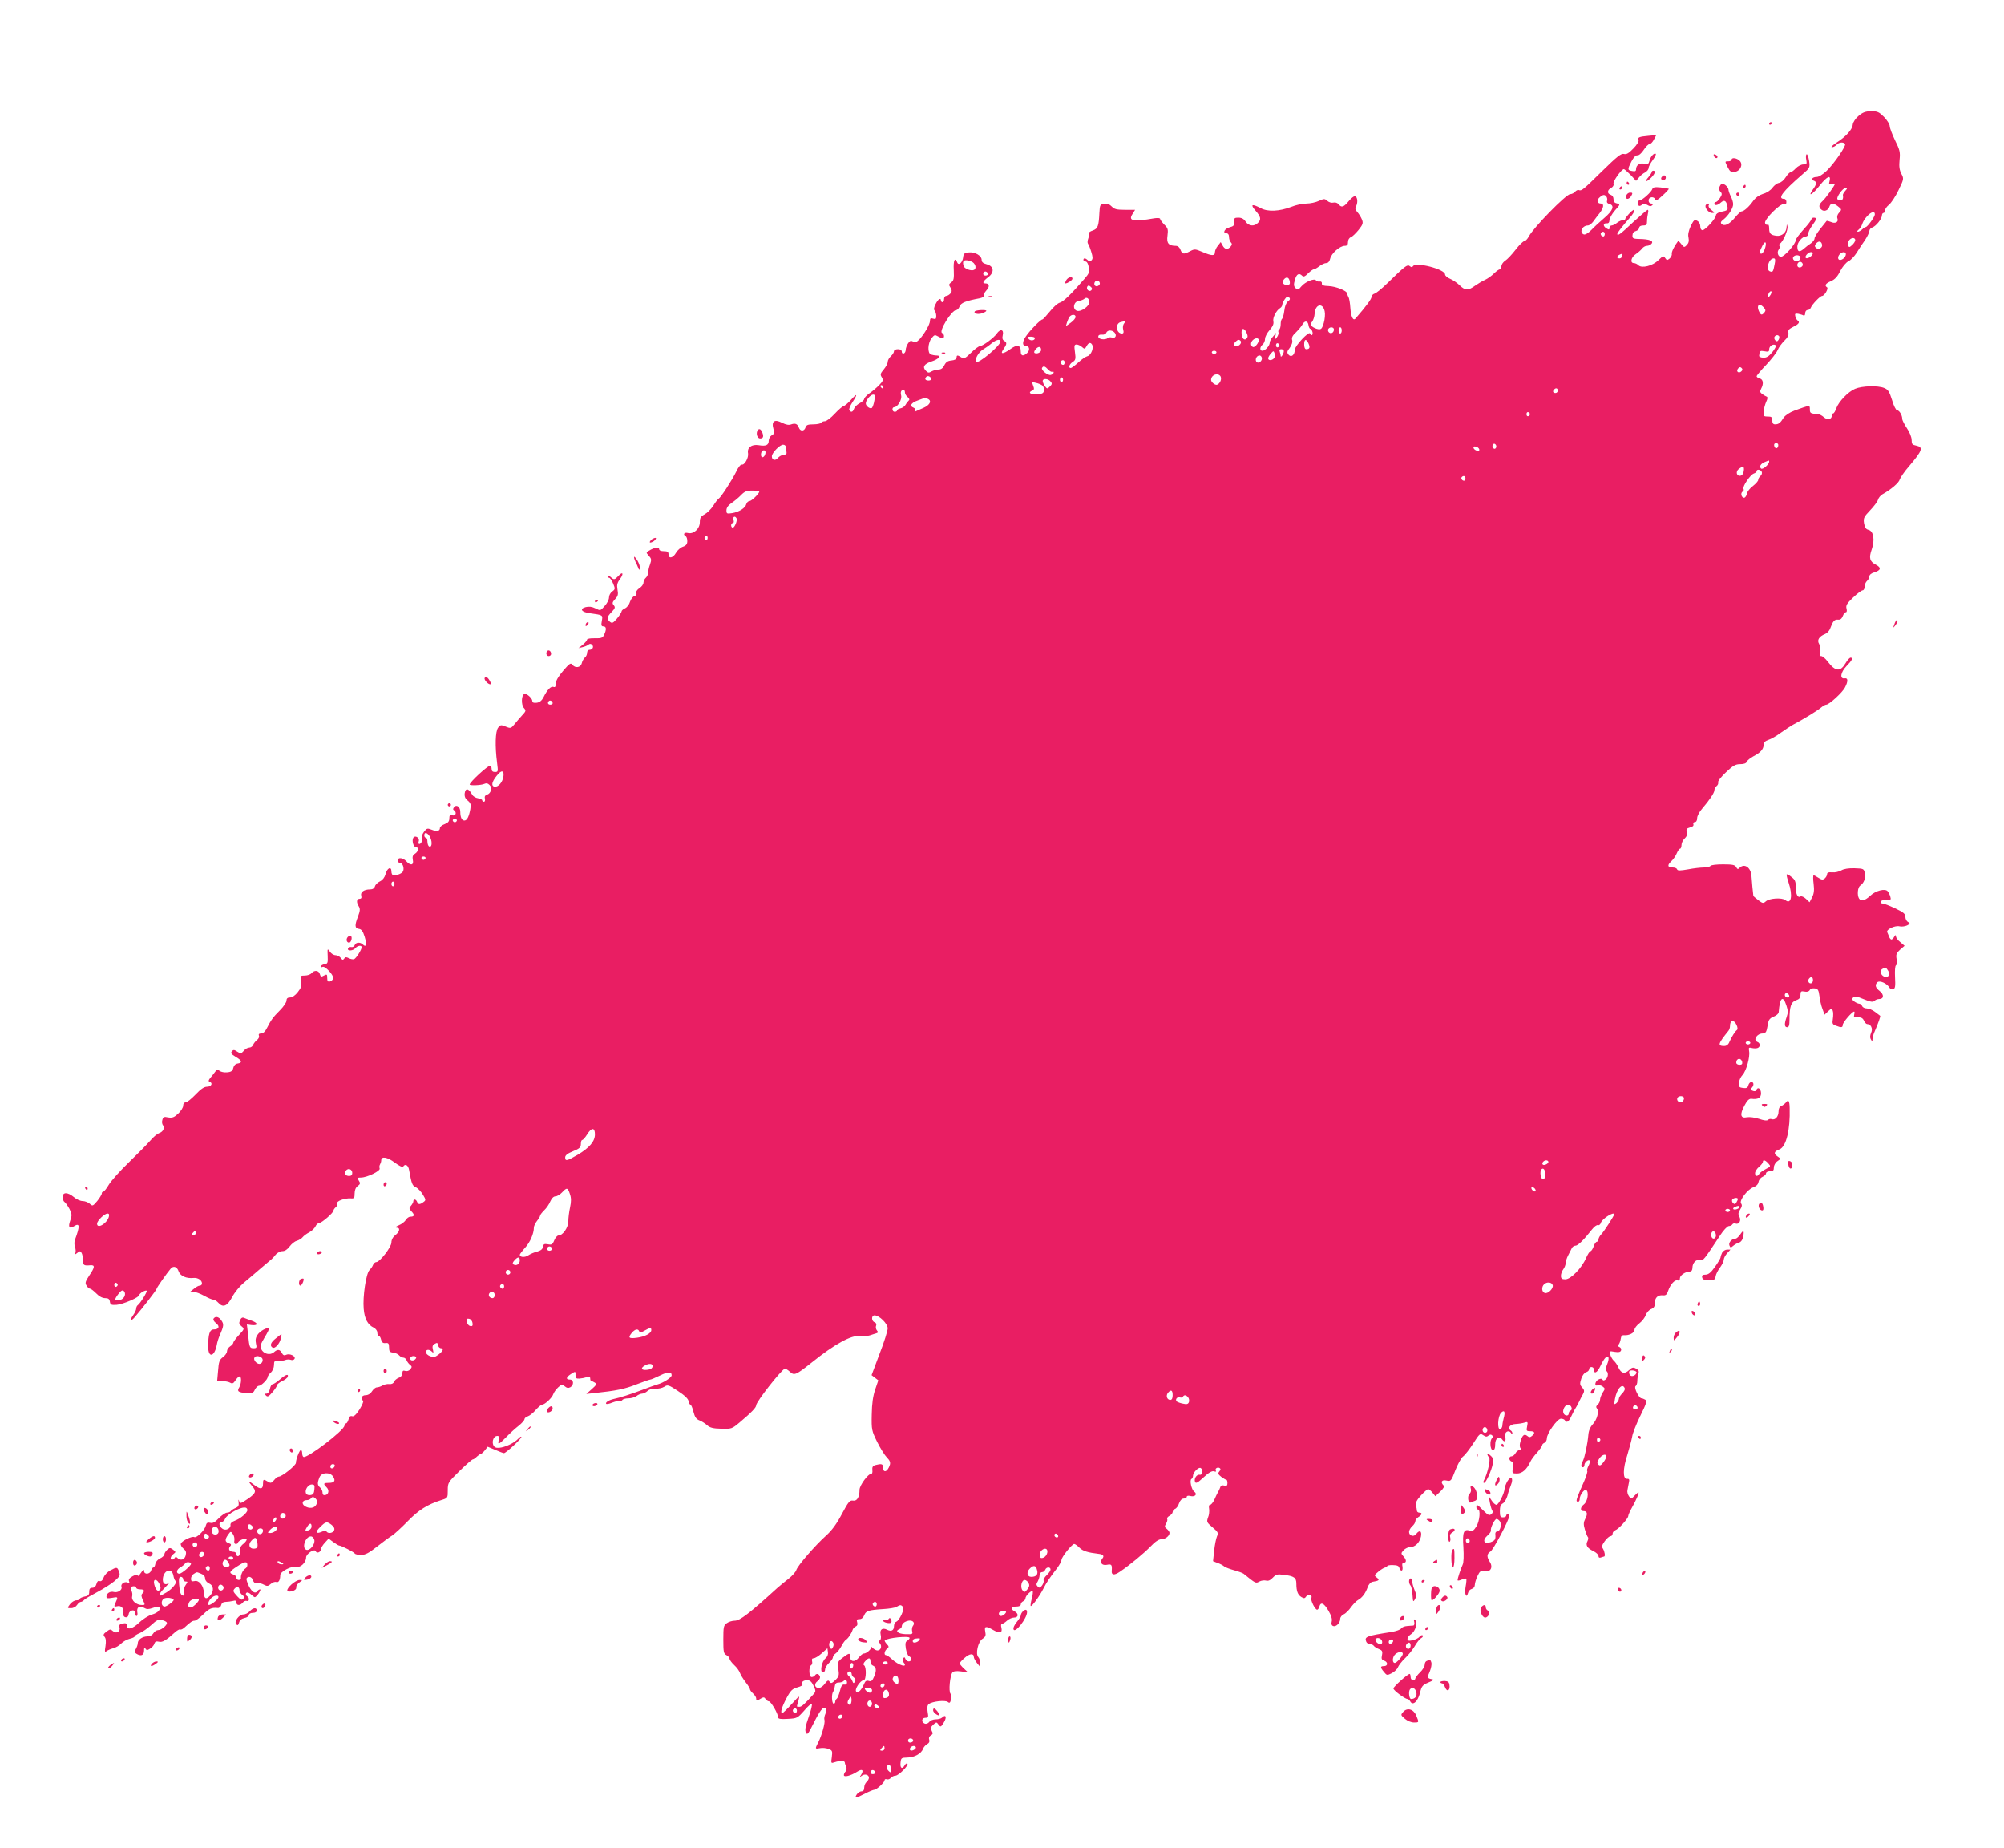 <?xml version="1.0" standalone="no"?>
<!DOCTYPE svg PUBLIC "-//W3C//DTD SVG 20010904//EN"
 "http://www.w3.org/TR/2001/REC-SVG-20010904/DTD/svg10.dtd">
<svg version="1.0" xmlns="http://www.w3.org/2000/svg"
 width="1280pt" height="1180pt" viewBox="0 0 1280 1180"
 preserveAspectRatio="xMidYMid meet">
<g transform="translate(0,1180) scale(0.1,-0.1)"
fill="#e91e63" stroke="none">
<path d="M11871 11060 c-20 -17 -35 -40 -37 -55 -3 -33 -43 -77 -104 -116 -25
-16 -38 -29 -29 -29 9 0 22 7 29 15 14 17 46 20 55 5 7 -12 -69 -124 -119
-172 -22 -21 -49 -38 -62 -38 -27 0 -40 -16 -19 -24 21 -7 19 -23 -7 -58 -36
-52 3 -27 47 30 45 56 71 68 61 26 -6 -22 -4 -25 14 -19 11 3 20 4 20 1 0 -10
-59 -92 -79 -110 -24 -22 -27 -39 -7 -55 17 -15 44 -5 51 20 8 24 26 24 56 0
23 -18 23 -20 6 -39 -11 -11 -15 -26 -11 -37 9 -23 -14 -36 -43 -22 -13 5 -24
8 -26 6 -2 -2 -20 -25 -40 -50 -20 -25 -37 -53 -37 -61 0 -9 -10 -22 -22 -31
-13 -8 -34 -24 -47 -36 -28 -24 -41 -20 -41 15 0 27 32 64 55 64 8 0 15 8 15
18 0 10 11 33 25 52 29 39 31 50 10 50 -8 0 -15 -4 -15 -10 0 -5 -22 -35 -50
-65 -27 -30 -50 -61 -50 -68 0 -25 -73 -107 -95 -107 -18 0 -27 30 -14 46 6 7
8 18 5 23 -4 5 -2 12 4 16 19 12 51 86 47 108 -4 19 -4 18 -6 -4 -1 -34 -30
-58 -62 -55 -39 4 -49 14 -49 47 0 18 -4 28 -10 24 -6 -3 -13 1 -16 10 -9 21
99 130 121 121 10 -4 15 1 15 14 0 11 -6 20 -14 20 -46 0 -11 46 117 157 48
41 48 42 42 87 -4 25 -11 43 -16 41 -4 -3 -6 -19 -2 -35 5 -27 3 -30 -19 -30
-13 0 -35 -11 -48 -25 -13 -14 -28 -25 -34 -25 -6 -1 -20 -15 -31 -33 -11 -18
-30 -33 -42 -35 -13 -2 -31 -16 -42 -31 -11 -16 -37 -33 -60 -39 -25 -8 -48
-24 -63 -45 -26 -37 -58 -66 -74 -67 -6 0 -25 -18 -42 -39 -35 -43 -68 -59
-86 -41 -8 8 -5 15 12 28 31 24 62 72 62 98 0 12 -7 35 -15 50 -8 16 -15 36
-15 44 0 8 -10 21 -21 29 -18 11 -23 11 -30 -1 -12 -18 -11 -32 2 -45 9 -9 8
-18 -5 -37 -9 -15 -21 -26 -26 -26 -6 0 -10 -4 -10 -10 0 -15 21 -12 41 6 22
20 35 13 42 -22 5 -26 3 -28 -45 -38 -16 -4 -28 -13 -28 -21 0 -20 -68 -95
-86 -95 -8 0 -14 10 -14 25 0 14 -8 29 -20 35 -17 9 -22 5 -41 -34 -14 -31
-19 -55 -14 -74 4 -21 1 -34 -11 -47 -16 -16 -18 -16 -35 6 -10 13 -19 22 -21
19 -23 -30 -42 -68 -40 -81 2 -9 -5 -22 -14 -30 -15 -12 -18 -12 -28 3 -10 16
-14 15 -43 -13 -37 -37 -106 -54 -128 -33 -7 8 -21 14 -29 14 -26 0 -18 38 12
57 15 10 33 26 40 35 7 10 21 18 31 18 10 0 24 6 30 14 15 18 -14 29 -79 30
-43 1 -47 4 -41 35 0 5 10 13 21 16 11 3 20 13 20 21 0 8 10 14 25 14 21 0 25
5 25 28 0 15 3 37 6 50 4 12 2 22 -2 22 -5 -1 -47 -37 -94 -80 -78 -74 -100
-90 -100 -74 0 8 36 54 78 101 41 46 43 75 2 33 -16 -17 -30 -35 -30 -41 0 -6
-6 -9 -12 -6 -7 2 -24 -4 -37 -14 -13 -11 -30 -19 -37 -19 -8 0 -14 -7 -14
-15 0 -13 -3 -13 -20 -3 -23 15 -21 34 4 32 10 -1 16 6 16 20 0 12 16 40 35
62 34 38 35 39 13 45 -16 3 -23 12 -22 27 0 13 -7 24 -18 28 -24 7 -23 31 3
44 12 7 18 17 15 26 -6 14 50 93 66 94 4 0 23 -17 43 -37 l35 -38 18 21 c9 12
27 27 40 33 12 7 22 19 22 28 0 9 12 31 26 50 14 19 23 37 20 40 -9 10 -34
-16 -40 -43 -6 -22 -11 -25 -32 -20 -29 8 -54 -8 -54 -34 0 -13 -6 -16 -25
-12 -30 5 -31 10 -4 62 13 25 27 39 37 38 9 -2 27 13 41 35 13 20 30 37 37 37
8 0 20 13 28 29 l15 28 -47 -4 c-64 -6 -73 -10 -66 -27 3 -8 -10 -31 -34 -55
-29 -30 -44 -39 -60 -34 -18 4 -44 -17 -137 -108 -126 -124 -133 -129 -150
-123 -6 3 -18 -2 -25 -11 -7 -8 -21 -15 -31 -15 -26 0 -235 -214 -264 -270 -9
-17 -22 -30 -29 -30 -7 0 -32 -24 -55 -54 -23 -30 -53 -62 -67 -71 -13 -8 -24
-24 -24 -35 0 -11 -5 -20 -10 -20 -6 0 -23 -12 -37 -26 -15 -15 -40 -33 -57
-41 -17 -7 -46 -25 -65 -38 -44 -32 -63 -31 -98 3 -15 15 -43 34 -60 41 -18 7
-33 20 -33 28 0 34 -187 82 -205 53 -5 -8 -10 -8 -21 1 -15 12 -30 0 -146
-113 -32 -31 -66 -59 -78 -63 -11 -3 -20 -13 -20 -22 0 -13 -35 -60 -102 -137
-15 -18 -29 11 -33 67 -2 31 -7 62 -12 69 -4 7 -8 18 -8 23 0 17 -71 46 -119
48 -34 1 -45 6 -43 17 1 9 -5 14 -15 12 -9 -1 -19 2 -22 7 -10 16 -68 -8 -93
-37 -20 -24 -24 -25 -38 -12 -12 12 -13 23 -4 53 10 37 26 46 46 26 9 -9 18
-5 38 15 14 14 31 26 36 26 6 0 22 9 36 20 14 11 34 20 44 20 12 0 21 10 25
28 8 34 61 81 92 82 17 0 22 6 22 24 0 14 7 27 18 31 9 3 31 24 49 46 28 35
31 44 22 67 -6 15 -19 36 -29 47 -13 14 -16 25 -10 35 13 21 12 57 -2 66 -7 4
-24 -7 -42 -29 -34 -41 -47 -45 -67 -21 -7 9 -21 13 -33 10 -11 -3 -28 2 -38
11 -17 15 -21 15 -54 0 -19 -9 -55 -17 -79 -17 -25 0 -68 -9 -97 -21 -76 -29
-151 -33 -196 -8 -56 29 -68 24 -33 -16 35 -40 38 -57 15 -79 -23 -24 -59 -20
-78 9 -11 17 -26 25 -46 25 -25 0 -29 -3 -27 -27 2 -22 -3 -28 -30 -35 -33 -9
-46 -38 -18 -38 9 0 15 -9 15 -23 0 -13 5 -28 12 -35 8 -8 8 -15 -2 -27 -18
-21 -37 -19 -51 7 l-12 22 -18 -23 c-11 -13 -19 -32 -19 -42 0 -24 -20 -24
-80 2 -45 19 -50 20 -78 5 -42 -22 -51 -20 -62 9 -6 16 -17 25 -30 25 -46 0
-60 17 -53 65 5 40 3 48 -21 71 -14 15 -26 31 -26 36 0 6 -15 7 -37 4 -136
-24 -169 -17 -139 28 l16 26 -64 0 c-53 0 -69 4 -85 21 -13 14 -28 19 -47 17
-28 -3 -29 -6 -32 -58 -4 -85 -10 -100 -42 -112 -17 -5 -28 -14 -25 -18 3 -5
1 -19 -4 -33 -5 -13 -6 -28 -2 -33 4 -5 14 -28 21 -52 10 -32 11 -45 2 -54 -9
-9 -15 -9 -24 0 -15 15 -28 16 -28 2 0 -5 6 -10 14 -10 8 0 17 -15 20 -36 6
-30 3 -40 -25 -72 -89 -103 -137 -149 -160 -155 -13 -3 -42 -29 -64 -57 -22
-27 -43 -50 -47 -50 -11 0 -80 -70 -106 -109 -24 -35 -23 -61 2 -61 22 0 26
-26 7 -44 -25 -23 -41 -20 -41 8 0 44 -23 49 -69 15 -44 -31 -65 -32 -43 -1
23 33 25 44 8 54 -13 7 -16 17 -11 39 8 35 -16 41 -38 9 -19 -28 -89 -79 -107
-80 -8 0 -34 -19 -57 -42 -38 -37 -46 -41 -63 -30 -25 16 -30 15 -30 -2 0 -9
-12 -16 -32 -18 -24 -2 -36 -10 -46 -30 -9 -19 -21 -28 -38 -28 -13 0 -33 -6
-44 -12 -16 -10 -23 -10 -36 4 -24 24 -12 44 37 60 46 15 64 38 31 38 -11 0
-27 3 -36 6 -23 9 -20 73 4 104 17 22 22 23 39 13 12 -7 25 -13 31 -13 14 0
12 28 -2 33 -25 8 60 147 90 147 7 0 17 11 21 23 9 23 38 35 129 52 18 4 29
11 26 17 -3 5 4 20 16 33 23 24 20 45 -6 45 -22 0 -16 14 17 39 42 31 38 71
-8 83 -23 6 -33 14 -33 28 0 27 -42 52 -82 48 -27 -2 -34 -8 -36 -30 -4 -35
-29 -57 -38 -34 -14 37 -26 13 -22 -49 2 -54 0 -67 -16 -78 -16 -12 -17 -16
-5 -34 10 -18 10 -24 0 -37 -8 -9 -20 -16 -27 -16 -8 0 -14 -9 -14 -20 0 -11
-4 -20 -10 -20 -5 0 -10 5 -10 10 0 21 -19 9 -34 -22 -11 -21 -13 -35 -6 -42
5 -5 10 -21 10 -34 0 -19 -4 -22 -20 -17 -15 5 -20 2 -20 -14 0 -22 -34 -81
-67 -118 -18 -18 -27 -22 -41 -14 -14 7 -21 5 -32 -12 -8 -12 -15 -31 -15 -41
0 -11 -6 -21 -12 -23 -7 -3 -13 2 -13 11 0 10 -9 16 -25 16 -14 0 -25 -6 -25
-13 0 -8 -9 -22 -20 -32 -11 -10 -20 -26 -20 -36 0 -10 -11 -31 -25 -48 -22
-26 -24 -33 -13 -50 11 -18 9 -24 -17 -51 -16 -16 -44 -40 -62 -52 -18 -13
-33 -29 -33 -35 0 -7 -13 -19 -29 -28 -16 -8 -32 -24 -36 -35 -7 -22 -20 -26
-30 -9 -4 5 5 28 19 49 36 55 32 62 -8 17 -19 -21 -40 -39 -48 -40 -7 -2 -33
-24 -57 -50 -24 -26 -52 -47 -62 -47 -10 0 -21 -4 -24 -10 -3 -5 -26 -10 -50
-10 -35 0 -45 -4 -50 -20 -8 -25 -33 -26 -42 -2 -9 25 -23 31 -49 22 -15 -6
-33 -3 -59 10 -48 25 -69 10 -55 -39 7 -26 5 -33 -11 -41 -10 -6 -19 -21 -19
-34 0 -29 -17 -37 -65 -29 -45 7 -74 -16 -67 -52 5 -28 -23 -78 -41 -72 -6 2
-22 -18 -34 -44 -27 -55 -98 -165 -113 -174 -6 -4 -22 -24 -35 -46 -14 -21
-38 -45 -55 -54 -24 -13 -30 -22 -30 -50 0 -42 -40 -78 -76 -69 -24 6 -34 -9
-14 -21 6 -3 10 -17 10 -31 0 -18 -7 -28 -27 -35 -16 -5 -36 -23 -45 -39 -19
-34 -48 -40 -48 -10 0 16 -7 20 -30 20 -19 0 -30 5 -30 14 0 15 -29 11 -65
-11 -19 -11 -19 -12 0 -33 16 -18 17 -25 7 -54 -7 -18 -12 -42 -12 -53 0 -11
-7 -26 -15 -33 -8 -7 -15 -21 -15 -31 0 -10 -11 -26 -26 -35 -15 -10 -23 -23
-19 -31 3 -9 -2 -17 -13 -20 -10 -2 -22 -19 -28 -36 -5 -18 -19 -36 -32 -42
-12 -5 -22 -14 -22 -20 0 -5 -13 -26 -29 -45 -25 -29 -31 -32 -45 -21 -22 19
-20 31 11 63 22 23 24 30 13 43 -11 13 -9 19 9 39 18 19 21 30 15 61 -5 29 -2
43 16 67 26 35 18 51 -10 20 -25 -26 -28 -27 -52 -5 -11 9 -18 11 -18 5 0 -7
5 -12 11 -12 5 0 17 -16 25 -36 14 -34 14 -37 -5 -51 -12 -8 -21 -25 -21 -38
0 -14 -12 -38 -28 -55 -27 -31 -27 -31 -59 -15 -22 11 -41 13 -62 8 -41 -11
-27 -32 25 -39 86 -12 85 -11 78 -49 -5 -28 -3 -35 10 -35 19 0 21 -19 5 -53
-9 -20 -17 -24 -60 -23 -27 1 -49 -3 -49 -8 0 -6 -12 -20 -27 -33 l-28 -22 25
6 c14 3 31 10 38 16 9 7 16 7 24 -1 13 -13 2 -32 -18 -32 -8 0 -14 -8 -14 -19
0 -10 -6 -24 -14 -30 -8 -7 -17 -23 -20 -36 -7 -29 -42 -34 -60 -10 -10 14
-19 8 -59 -39 -31 -36 -47 -64 -47 -81 0 -19 -4 -26 -14 -22 -17 7 -41 -18
-64 -65 -12 -23 -25 -34 -45 -36 -18 -2 -27 1 -27 11 0 18 -36 50 -51 45 -19
-6 -21 -69 -3 -89 15 -17 14 -20 -10 -46 -14 -15 -36 -41 -49 -57 -23 -28 -26
-29 -57 -16 -30 12 -34 12 -49 -8 -17 -24 -20 -116 -6 -224 7 -55 7 -58 -14
-58 -14 0 -21 6 -21 20 0 11 -4 20 -10 20 -16 0 -129 -104 -130 -120 0 -8 74
-5 93 4 13 6 23 4 34 -7 19 -18 9 -54 -16 -62 -13 -4 -17 -12 -14 -25 3 -11 0
-20 -6 -20 -6 0 -11 4 -11 9 0 5 -12 11 -26 13 -15 2 -32 12 -38 23 -23 42
-43 45 -48 8 -2 -20 4 -34 20 -46 19 -16 21 -25 16 -55 -9 -48 -21 -72 -38
-72 -16 0 -26 21 -26 55 0 31 -23 50 -39 31 -8 -10 -9 -16 -1 -21 19 -12 11
-38 -10 -32 -16 4 -20 0 -20 -20 0 -18 -8 -28 -30 -36 -17 -6 -30 -17 -30 -24
0 -21 -20 -25 -52 -12 -28 11 -32 10 -49 -12 -10 -13 -17 -30 -14 -37 6 -16
-4 -42 -17 -42 -5 0 -7 8 -3 19 6 21 -24 39 -35 21 -11 -18 1 -60 16 -60 21 0
17 -28 -5 -42 -15 -9 -18 -19 -14 -40 7 -34 -15 -38 -42 -8 -21 23 -55 27 -55
5 0 -8 6 -15 14 -15 17 0 29 -31 21 -53 -6 -14 -34 -27 -62 -27 -7 0 -13 11
-13 25 0 35 -28 22 -38 -19 -5 -19 -18 -36 -34 -44 -15 -7 -30 -21 -33 -32 -4
-13 -15 -20 -31 -20 -39 0 -63 -17 -57 -40 4 -14 0 -20 -11 -20 -19 0 -21 -23
-4 -49 9 -15 8 -28 -5 -63 -23 -58 -21 -76 5 -80 17 -2 26 -15 37 -50 15 -49
10 -71 -11 -50 -17 17 -45 15 -52 -3 -3 -9 -13 -15 -22 -13 -9 2 -19 -3 -21
-9 -7 -18 32 -16 47 2 14 17 40 20 40 6 0 -16 -35 -71 -48 -76 -7 -3 -23 0
-34 6 -16 8 -23 8 -29 -2 -8 -11 -12 -11 -23 4 -7 9 -22 17 -33 17 -11 0 -28
10 -36 23 -16 21 -16 20 -14 -28 2 -45 0 -50 -21 -53 -12 -2 -22 -8 -22 -13 0
-6 5 -7 10 -4 15 9 72 -52 68 -72 -2 -10 -11 -19 -21 -21 -13 -3 -17 3 -17 23
0 23 -2 25 -21 15 -17 -10 -21 -8 -26 9 -6 24 -35 28 -53 6 -7 -8 -26 -15 -43
-15 -29 0 -29 -1 -24 -36 5 -30 1 -42 -21 -70 -16 -21 -36 -34 -49 -34 -16 0
-23 -6 -23 -20 0 -11 -19 -39 -42 -62 -45 -45 -56 -61 -84 -115 -10 -21 -24
-33 -36 -33 -14 0 -18 -5 -14 -15 3 -8 -3 -20 -13 -27 -9 -7 -20 -21 -24 -30
-3 -10 -15 -18 -24 -18 -10 0 -27 -9 -36 -21 -17 -19 -20 -19 -42 -5 -19 13
-25 13 -34 2 -9 -11 -4 -18 24 -35 40 -23 45 -38 13 -43 -14 -2 -24 -12 -28
-28 -4 -19 -13 -26 -39 -28 -18 -2 -39 2 -48 9 -13 11 -18 10 -29 -6 -8 -11
-22 -29 -31 -39 -11 -14 -13 -21 -5 -24 24 -8 12 -32 -15 -32 -19 0 -40 -14
-74 -50 -26 -27 -54 -50 -63 -50 -10 0 -16 -8 -16 -21 0 -12 -14 -34 -32 -51
-26 -24 -37 -28 -64 -24 -27 6 -32 3 -37 -16 -4 -12 -2 -27 4 -34 13 -16 1
-42 -24 -50 -12 -4 -38 -25 -57 -48 -19 -22 -81 -85 -137 -139 -57 -55 -114
-119 -128 -143 -14 -24 -30 -44 -35 -44 -6 0 -10 -6 -10 -12 0 -7 -14 -29 -29
-48 -28 -33 -30 -34 -48 -17 -11 9 -31 17 -46 17 -14 0 -39 11 -55 25 -40 33
-72 33 -72 0 0 -13 6 -28 13 -32 6 -4 20 -24 31 -44 16 -32 16 -41 5 -73 -15
-41 -7 -56 22 -38 39 25 41 4 8 -85 -5 -13 -5 -33 0 -45 4 -13 6 -30 3 -38 -5
-13 -3 -13 12 -1 15 13 19 13 27 0 5 -8 9 -29 9 -46 0 -33 5 -37 48 -33 30 2
28 -13 -8 -66 -25 -38 -28 -48 -17 -64 6 -11 17 -20 23 -20 5 0 23 -14 39 -30
18 -19 39 -30 56 -30 21 0 28 -5 31 -23 3 -19 8 -22 42 -20 41 3 146 48 146
63 0 11 40 34 47 27 5 -6 -42 -82 -57 -92 -5 -3 -10 -13 -10 -22 0 -8 -9 -28
-21 -44 -23 -33 -13 -40 13 -9 49 57 138 172 138 179 0 7 64 98 90 129 18 21
41 13 51 -17 11 -30 49 -47 97 -42 27 2 52 -15 52 -35 0 -8 -6 -14 -14 -14 -8
0 -24 -9 -37 -20 l-24 -19 22 -1 c12 0 42 -11 67 -25 25 -14 51 -25 59 -25 8
0 22 -9 32 -20 30 -33 57 -21 88 37 15 29 48 69 73 90 25 21 74 62 107 91 34
29 67 57 72 61 6 5 18 18 27 30 10 11 29 21 42 21 16 0 32 11 46 30 12 16 32
33 46 36 13 4 30 14 37 23 7 9 26 23 42 31 17 9 34 26 40 38 5 12 17 22 25 22
16 1 90 65 90 79 0 5 6 14 14 21 8 6 13 17 10 25 -6 15 47 34 86 32 22 -2 25
2 25 31 0 22 7 39 20 48 16 12 18 18 7 34 -11 18 -10 20 13 20 39 0 126 42
120 58 -3 8 -2 19 2 25 4 7 8 19 8 27 0 28 40 21 87 -15 27 -20 49 -31 53 -25
13 21 33 9 38 -22 16 -88 20 -100 43 -110 13 -6 33 -27 45 -47 20 -33 20 -36
3 -48 -23 -17 -33 -16 -40 2 -7 18 -24 20 -24 3 0 -6 -7 -19 -15 -28 -13 -15
-13 -19 4 -37 21 -22 18 -33 -8 -33 -9 0 -22 -9 -29 -21 -7 -11 -27 -27 -45
-34 -19 -8 -25 -14 -14 -15 25 0 21 -25 -8 -48 -16 -12 -25 -30 -25 -47 0 -29
-74 -125 -97 -125 -7 0 -16 -8 -20 -17 -3 -10 -14 -25 -23 -34 -22 -22 -44
-170 -37 -247 5 -64 26 -103 65 -121 12 -6 22 -20 22 -31 0 -11 4 -20 9 -20 5
0 12 -11 15 -25 5 -18 12 -24 29 -22 18 2 22 -3 22 -28 0 -25 4 -31 27 -33 14
-2 32 -10 38 -18 7 -8 19 -14 27 -14 7 0 17 -8 20 -17 4 -10 14 -23 22 -29 13
-10 13 -14 2 -28 -8 -10 -21 -14 -32 -11 -14 5 -19 1 -19 -15 0 -12 -9 -24
-24 -29 -13 -5 -26 -17 -30 -26 -3 -10 -15 -15 -28 -14 -13 2 -33 -2 -45 -9
-12 -7 -28 -12 -36 -12 -8 0 -22 -11 -31 -25 -10 -16 -26 -25 -41 -25 -25 0
-35 -23 -16 -35 5 -3 -5 -27 -22 -55 -22 -34 -37 -48 -48 -44 -12 3 -19 -3
-23 -21 -4 -14 -11 -25 -16 -25 -6 0 -10 -6 -10 -14 0 -30 -241 -213 -262
-200 -5 3 -8 14 -8 25 0 10 -4 19 -8 19 -9 0 -32 -59 -32 -82 0 -17 -89 -88
-110 -88 -6 0 -20 -10 -30 -23 -16 -19 -22 -20 -39 -9 -28 17 -31 16 -31 -12
0 -37 -16 -40 -55 -10 -39 30 -44 28 -15 -6 29 -33 25 -45 -24 -80 -52 -35
-53 -35 -60 -12 -3 9 -4 4 -2 -11 3 -22 -2 -30 -19 -37 -13 -5 -26 -14 -30
-19 -3 -6 -15 -11 -25 -11 -10 0 -33 -16 -52 -35 -25 -27 -39 -34 -55 -30 -18
4 -24 0 -29 -19 -7 -29 -59 -80 -73 -72 -13 8 -79 -23 -86 -42 -3 -7 5 -22 16
-31 17 -14 20 -24 15 -44 -7 -28 -33 -36 -53 -16 -8 8 -13 8 -17 0 -4 -6 -11
-11 -17 -11 -15 0 -10 22 9 36 16 12 16 14 -3 28 -18 13 -22 13 -37 -1 -10 -9
-18 -22 -18 -29 0 -7 -12 -19 -27 -26 -16 -7 -29 -23 -31 -36 -2 -12 -7 -22
-12 -22 -5 0 -12 -9 -15 -20 -8 -25 -45 -27 -45 -2 0 12 -6 8 -20 -13 -11 -16
-20 -24 -20 -17 0 9 -7 9 -31 -3 -21 -11 -29 -21 -25 -32 5 -11 2 -14 -10 -9
-20 8 -45 -11 -38 -28 7 -19 -23 -39 -48 -33 -24 7 -48 -8 -48 -30 0 -11 8
-12 37 -7 31 6 35 5 30 -10 -4 -9 -10 -23 -14 -33 -5 -13 -2 -15 15 -11 26 7
45 -13 40 -44 -2 -15 3 -24 14 -26 11 -2 18 5 20 20 4 28 44 33 42 6 -1 -10 3
-18 8 -18 6 0 8 12 5 26 -5 31 16 43 45 25 15 -9 27 -9 53 0 19 7 37 10 41 6
14 -14 -7 -37 -46 -48 -23 -7 -59 -30 -81 -51 -42 -41 -79 -50 -79 -19 0 14
-6 17 -26 13 -19 -3 -24 -9 -21 -23 8 -28 -19 -45 -41 -26 -16 14 -19 14 -42
-3 -20 -15 -22 -21 -12 -33 9 -10 10 -29 6 -58 -6 -37 -5 -42 7 -33 8 6 27 14
42 18 16 4 39 17 52 31 13 13 38 26 55 30 16 4 30 10 30 15 0 4 15 14 33 21
17 7 51 31 74 52 33 31 46 37 67 31 14 -3 29 -10 31 -15 8 -13 -32 -49 -55
-49 -10 0 -24 -9 -30 -20 -7 -12 -21 -20 -38 -20 -33 -1 -62 -21 -62 -44 0 -9
-6 -25 -12 -36 -11 -17 -10 -22 2 -30 29 -19 50 -12 50 18 0 19 3 23 9 14 7
-12 12 -12 30 0 12 7 24 21 27 31 4 14 12 17 29 13 22 -6 47 9 104 61 14 12
28 20 32 17 5 -3 17 3 28 13 38 35 50 43 64 43 8 0 32 18 55 40 38 38 54 45
93 41 9 -1 19 7 22 19 3 13 13 20 29 20 12 0 33 3 46 6 16 5 22 2 22 -10 0
-20 24 -21 40 -1 7 9 19 14 27 11 15 -6 18 20 3 29 -13 8 -13 25 1 25 6 0 17
-7 25 -15 9 -8 18 -15 22 -15 11 1 44 50 33 50 -5 0 -13 -5 -16 -10 -13 -21
-35 -9 -55 30 -11 23 -18 45 -15 50 10 17 33 11 40 -10 6 -19 17 -25 39 -21 6
1 20 -3 33 -10 19 -10 26 -9 43 6 10 9 26 15 34 12 15 -6 26 12 26 44 0 23 74
61 104 53 26 -6 61 28 61 59 0 25 55 60 62 40 6 -16 33 -5 33 14 0 7 11 26 25
41 l24 26 30 -22 c17 -12 33 -22 37 -22 13 0 94 -41 100 -51 3 -5 21 -9 40 -9
27 0 50 12 102 53 37 29 80 61 97 71 16 11 61 52 100 92 69 71 125 106 213
134 42 13 42 13 42 63 0 48 2 51 75 123 42 41 80 74 85 74 5 0 16 8 26 18 10
9 21 17 25 17 4 0 15 10 26 23 l18 23 48 -20 c27 -12 52 -21 56 -21 12 0 111
91 111 103 0 6 -10 0 -21 -12 -26 -27 -83 -54 -122 -57 -21 -1 -31 4 -37 20
-9 25 5 56 26 56 12 0 15 -6 10 -25 -9 -35 0 -31 48 18 22 23 58 56 79 72 20
16 37 35 37 42 0 6 10 15 21 18 12 4 35 22 51 41 17 19 35 34 42 34 17 1 63
44 70 67 4 11 17 30 31 43 23 21 26 22 42 7 13 -11 23 -13 36 -6 24 14 22 49
-3 49 -27 0 -25 14 5 34 31 20 32 20 31 -6 -1 -18 4 -23 24 -22 14 1 35 5 47
9 18 6 23 3 23 -9 0 -9 3 -16 8 -16 4 0 14 -5 22 -10 13 -9 9 -15 -20 -41
l-35 -31 55 6 c132 14 190 25 265 55 44 17 84 31 89 31 5 0 33 12 62 26 51 25
74 25 74 1 0 -14 -53 -48 -90 -58 -14 -4 -56 -19 -95 -34 -77 -29 -146 -51
-185 -59 -31 -7 -56 -23 -48 -31 3 -3 21 0 39 8 19 7 39 12 46 10 6 -2 14 1
18 6 3 6 21 11 39 11 18 0 41 7 52 15 10 8 27 15 36 15 9 0 24 8 34 17 10 10
29 16 50 15 19 -2 44 4 57 12 21 14 27 13 87 -27 43 -28 66 -50 68 -65 2 -12
7 -22 12 -22 4 0 13 -20 19 -45 9 -35 18 -48 39 -56 15 -6 37 -20 49 -31 17
-15 37 -21 89 -22 66 -2 69 -1 118 40 76 64 106 95 106 110 0 22 158 223 182
233 5 2 20 -7 33 -19 28 -26 38 -22 140 59 148 119 254 176 307 169 18 -3 46
-1 63 4 16 5 36 12 44 14 10 3 11 8 2 18 -6 7 -9 21 -5 30 4 10 0 18 -10 22
-21 8 -21 44 0 44 30 0 84 -53 84 -83 0 -15 -23 -89 -52 -163 l-51 -136 22
-17 21 -16 -20 -59 c-14 -42 -21 -89 -22 -160 -2 -98 0 -103 35 -175 20 -40
48 -85 62 -99 18 -18 23 -31 19 -46 -14 -46 -44 -57 -44 -15 0 20 -10 23 -48
13 -18 -5 -22 -13 -20 -33 2 -15 -2 -25 -8 -24 -18 3 -74 -73 -74 -101 0 -47
-16 -74 -42 -69 -20 3 -29 -7 -71 -86 -33 -63 -64 -105 -101 -138 -70 -63
-182 -192 -190 -220 -4 -12 -26 -37 -49 -55 -23 -18 -55 -44 -72 -59 -179
-163 -239 -209 -272 -209 -16 0 -39 -7 -51 -16 -20 -14 -22 -23 -22 -104 0
-79 2 -91 20 -100 11 -6 20 -16 20 -23 0 -7 13 -25 29 -40 17 -15 33 -38 37
-50 4 -12 20 -38 35 -58 16 -20 29 -41 29 -46 0 -6 9 -18 20 -28 11 -10 20
-24 20 -32 0 -16 5 -16 30 0 17 10 22 9 30 -3 5 -8 15 -15 21 -15 13 0 59 -79
59 -102 0 -10 14 -13 62 -10 59 3 62 5 104 52 23 28 46 47 49 43 4 -4 -5 -41
-20 -84 -20 -56 -25 -82 -18 -97 9 -19 14 -13 47 53 44 88 65 115 79 101 7 -7
7 -19 -1 -36 -6 -13 -9 -31 -6 -39 6 -16 -17 -99 -40 -144 -21 -41 -21 -42 12
-36 15 3 39 1 54 -5 24 -9 26 -13 21 -52 -6 -40 -5 -41 18 -33 34 11 63 11 65
-1 0 -5 4 -18 9 -28 4 -11 3 -23 -4 -30 -6 -6 -11 -17 -11 -23 0 -16 45 -4 84
21 32 21 45 12 27 -18 -13 -20 -13 -21 2 -8 19 15 47 8 47 -12 0 -8 -7 -20
-15 -27 -8 -7 -15 -23 -15 -36 0 -16 -6 -24 -18 -24 -9 0 -23 -9 -30 -20 -16
-26 -7 -25 52 5 27 14 54 25 60 25 16 1 66 47 66 61 0 6 6 9 14 6 8 -3 20 1
26 9 7 8 20 14 29 14 21 0 87 67 77 77 -4 4 -12 0 -17 -10 -16 -28 -31 -20
-27 16 3 30 5 32 43 33 45 0 91 26 100 55 4 10 15 24 26 30 13 7 18 16 14 29
-4 12 0 22 11 28 13 7 14 13 5 29 -8 17 -6 24 10 39 20 18 21 18 34 0 13 -17
15 -16 34 15 20 33 12 54 -12 30 -6 -6 -24 -11 -40 -11 -17 0 -35 -7 -42 -17
-7 -9 -19 -14 -29 -10 -23 9 -20 37 5 37 19 0 20 4 14 38 -4 26 -2 42 7 49 21
18 106 27 122 14 11 -9 15 -6 20 15 4 14 2 31 -3 38 -13 15 -3 115 12 135 8 9
24 11 56 7 l44 -6 -27 25 c-14 13 -26 28 -26 32 0 5 14 21 32 36 31 28 58 30
58 5 0 -7 9 -24 20 -38 l20 -25 0 26 c0 14 -5 30 -11 36 -20 20 -2 99 26 117
20 13 23 22 18 46 -7 36 3 38 52 10 42 -24 59 -18 51 16 -4 14 -2 24 4 24 6 0
20 9 32 20 12 11 32 20 45 20 29 0 31 25 3 40 -29 16 -24 30 10 30 19 0 30 5
30 14 0 8 7 16 15 20 8 3 15 12 15 19 0 16 38 53 46 45 3 -3 0 -25 -6 -48 -6
-23 -9 -44 -7 -46 6 -7 54 58 80 108 22 43 37 66 90 135 15 20 27 43 27 51 0
18 67 102 81 102 6 0 21 -11 34 -24 21 -21 53 -31 122 -39 29 -3 38 -14 24
-30 -20 -25 -3 -47 30 -40 29 6 33 0 30 -39 -3 -27 16 -30 51 -6 68 46 154
118 197 162 28 30 52 46 68 46 26 0 53 21 53 41 0 6 -8 18 -17 25 -15 11 -16
16 -5 34 7 11 10 25 7 30 -3 5 4 14 15 20 11 6 20 17 20 24 0 8 7 17 15 20 9
3 21 19 26 36 7 19 18 30 30 30 10 0 19 5 19 11 0 7 10 9 24 5 29 -7 46 12 24
28 -18 13 -31 73 -18 81 6 3 10 13 10 21 0 21 36 57 49 49 18 -10 13 -46 -5
-43 -20 4 -39 -24 -31 -45 5 -13 16 -7 54 28 34 31 54 43 67 39 11 -4 16 -2
12 4 -8 13 10 25 24 17 8 -5 7 -12 -2 -22 -10 -12 -8 -18 12 -34 14 -10 28
-19 33 -19 4 0 7 -10 7 -21 0 -17 -5 -20 -21 -16 -13 4 -22 0 -25 -11 -3 -9
-10 -24 -15 -32 -5 -8 -15 -30 -23 -48 -8 -17 -20 -32 -27 -32 -7 0 -9 -10 -6
-26 2 -14 0 -39 -7 -55 -10 -28 -8 -32 29 -63 36 -30 38 -36 28 -58 -6 -14
-14 -55 -18 -91 l-7 -67 28 -11 c16 -5 36 -16 44 -23 8 -6 37 -17 63 -24 26
-7 53 -17 60 -22 78 -63 77 -63 101 -50 13 7 32 9 43 6 13 -4 27 2 43 19 20
21 29 23 69 18 66 -8 81 -18 81 -56 0 -48 9 -72 32 -86 17 -10 22 -10 32 5 15
19 40 10 32 -12 -6 -15 24 -74 37 -74 5 0 11 9 14 20 9 32 29 23 58 -26 18
-30 25 -54 21 -69 -4 -15 -1 -25 9 -29 18 -7 45 19 45 45 0 11 10 24 23 30 12
5 33 26 46 45 14 19 34 40 45 46 26 14 48 43 62 83 6 17 19 31 30 33 43 7 48
12 28 27 -18 14 -18 15 11 39 17 14 36 25 43 26 6 0 12 4 12 8 0 5 17 8 37 7
27 0 39 -6 41 -18 2 -9 8 -17 14 -17 6 0 8 11 6 25 -4 17 -1 25 8 25 19 0 18
20 -3 42 -15 17 -15 19 2 38 10 11 29 20 42 20 32 0 61 29 69 68 7 36 -10 44
-31 15 -15 -20 -45 -11 -45 14 0 10 9 26 20 36 11 9 20 24 20 32 0 8 9 20 20
27 24 15 26 28 5 28 -8 0 -15 6 -15 13 0 6 -3 22 -6 33 -4 16 4 33 31 63 21
23 42 41 47 41 5 0 18 -10 28 -23 l18 -22 31 29 c21 20 28 33 21 40 -21 21
-11 38 19 31 28 -6 30 -4 56 64 15 39 37 79 49 89 13 9 42 47 66 84 40 63 44
66 63 53 16 -11 24 -12 34 -3 10 8 17 8 24 1 8 -8 7 -13 0 -17 -17 -11 -14
-76 4 -76 11 0 15 11 15 35 0 41 25 59 45 32 16 -22 26 -10 19 19 -7 28 22 46
37 23 6 -9 9 -10 9 -2 0 6 -5 15 -11 18 -23 15 -4 40 31 41 19 1 45 5 57 9 21
7 23 5 17 -24 -6 -28 -4 -31 20 -31 29 0 33 -11 11 -30 -12 -10 -18 -10 -30 0
-19 16 -32 5 -44 -37 -6 -21 -5 -35 2 -42 8 -8 6 -11 -6 -11 -9 0 -21 -9 -27
-20 -6 -11 -17 -20 -25 -20 -19 0 -19 -26 -1 -33 11 -4 13 -16 9 -41 -5 -35
-5 -36 27 -36 33 0 63 27 85 76 6 13 25 39 43 58 17 20 32 40 32 46 0 6 7 13
15 16 8 4 15 16 15 28 0 32 67 126 90 126 10 0 22 -4 25 -10 11 -18 24 -11 40
23 8 17 19 39 24 47 6 8 17 29 25 45 8 17 20 40 27 52 10 19 9 26 -5 42 -16
17 -16 25 -6 57 7 21 21 39 31 41 11 3 19 12 19 19 0 8 7 14 15 14 8 0 15 -6
15 -14 0 -33 21 -24 41 18 11 25 27 50 34 56 21 18 26 -4 10 -43 -9 -23 -11
-38 -5 -42 15 -9 12 -41 -4 -54 -10 -8 -16 -9 -21 -1 -4 7 -12 7 -26 0 -22
-12 -27 -45 -5 -37 8 3 22 0 32 -7 17 -13 17 -15 1 -39 -9 -15 -17 -35 -17
-45 0 -11 -7 -25 -15 -32 -11 -9 -12 -16 -5 -25 15 -18 1 -71 -27 -101 -16
-17 -26 -41 -28 -68 -5 -57 -23 -143 -35 -166 -13 -24 -13 -40 0 -40 6 0 10 6
10 14 0 17 26 40 34 28 3 -5 -1 -20 -9 -35 -7 -14 -10 -28 -7 -31 3 -3 -5 -30
-17 -59 -57 -129 -59 -137 -41 -137 6 0 10 8 10 18 0 23 29 64 41 57 19 -12
10 -73 -14 -92 -25 -19 -25 -43 -2 -43 23 0 27 -18 11 -48 -12 -24 -13 -36 -3
-70 7 -22 15 -44 19 -48 4 -3 3 -15 -2 -25 -14 -26 -3 -45 36 -64 19 -9 34
-23 34 -32 0 -10 6 -13 16 -9 9 3 18 6 20 6 8 0 4 31 -7 49 -10 14 -7 24 11
49 13 18 30 32 37 32 7 0 13 7 13 15 0 9 7 18 16 22 23 8 83 75 84 91 0 7 11
32 24 55 26 45 48 97 41 97 -2 0 -14 -10 -25 -22 -21 -22 -22 -23 -35 -4 -8
11 -13 29 -10 40 2 12 6 33 9 47 5 21 2 26 -12 25 -27 -2 -27 64 2 152 13 42
27 95 31 117 3 22 27 82 52 133 38 77 44 95 32 103 -8 5 -19 9 -24 9 -17 0
-51 70 -38 78 6 4 11 18 11 32 0 14 3 35 7 47 5 16 2 24 -15 33 -18 10 -26 8
-45 -10 -29 -27 -50 -21 -68 17 -6 15 -19 35 -29 43 -9 8 -19 26 -23 39 -7 23
-5 24 28 18 26 -4 37 -2 41 9 3 8 -1 17 -9 21 -10 3 -12 9 -6 17 5 6 11 22 13
36 2 17 9 25 22 23 32 -2 66 15 66 35 0 10 14 28 31 41 17 13 35 36 41 53 6
16 21 33 34 38 18 7 24 17 24 39 0 34 19 52 51 49 18 -2 26 4 34 29 14 41 43
73 61 66 9 -3 14 2 14 14 0 19 36 43 65 43 9 0 15 10 15 24 0 31 24 56 49 49
20 -5 23 -1 126 155 22 34 47 61 57 62 9 0 20 5 23 11 4 6 13 8 20 5 23 -8 38
19 25 44 -9 17 -8 26 5 46 12 18 13 29 6 38 -15 18 41 91 78 104 19 7 31 19
33 34 2 13 13 27 26 33 12 5 22 15 22 22 0 7 11 13 25 13 20 0 25 5 25 24 0
14 10 32 22 40 l22 16 -22 16 c-25 17 -21 31 14 44 43 17 69 125 65 264 -1 46
-8 57 -24 35 -7 -8 -20 -18 -29 -22 -12 -4 -18 -17 -18 -35 0 -33 -22 -57 -44
-49 -7 3 -18 1 -24 -5 -6 -6 -25 -4 -57 7 -28 9 -60 13 -77 10 -41 -9 -47 17
-16 74 17 33 30 45 44 44 43 -6 63 6 62 37 -1 29 -22 42 -30 18 -3 -7 -12 -9
-23 -4 -14 5 -16 9 -7 18 16 16 15 38 -2 38 -7 0 -16 -9 -19 -21 -4 -16 -12
-20 -34 -17 -24 3 -28 7 -26 32 1 16 11 39 23 51 24 26 49 115 42 152 -4 23
-2 25 18 20 12 -3 28 -3 36 0 19 7 18 32 -1 39 -30 12 -3 54 34 54 14 0 22 8
26 25 3 14 7 36 10 49 3 15 16 28 35 34 17 7 31 19 31 29 7 93 27 110 49 42
11 -32 11 -47 2 -73 -16 -44 -15 -66 3 -66 11 0 15 12 15 49 0 83 10 112 41
123 22 7 29 16 29 35 0 22 4 25 25 21 16 -4 29 0 34 9 4 9 18 13 32 11 20 -2
25 -10 30 -48 3 -25 11 -62 19 -82 l14 -38 23 22 c20 19 23 19 29 4 4 -9 4
-33 1 -52 -5 -31 -3 -36 19 -44 35 -14 44 -12 44 5 0 15 60 85 73 85 3 0 3 -9
0 -20 -4 -16 0 -19 23 -17 21 1 31 -4 39 -20 5 -13 15 -23 21 -23 24 0 38 -29
25 -56 -7 -17 -8 -31 -1 -42 9 -16 9 -15 10 1 0 11 6 33 14 50 24 56 39 98 35
100 -2 2 -17 13 -33 25 -16 12 -39 22 -53 22 -13 0 -26 7 -29 15 -4 8 -12 15
-18 15 -7 0 -21 6 -32 14 -15 11 -16 17 -7 27 9 9 24 6 67 -12 44 -18 59 -20
68 -11 7 7 20 12 30 12 31 0 33 28 4 51 -28 22 -32 39 -15 56 14 14 62 -7 77
-34 5 -9 16 -14 25 -10 12 4 14 20 11 76 -2 41 0 73 6 76 6 4 8 21 4 40 -5 29
-2 38 22 60 l29 25 -27 23 c-16 12 -28 29 -28 37 -1 11 -3 11 -11 -2 -5 -10
-14 -18 -18 -18 -5 0 -11 8 -15 18 -3 9 -9 22 -12 29 -8 17 51 45 80 37 13 -3
34 0 47 6 20 11 20 13 6 22 -10 5 -17 20 -17 33 0 19 -12 29 -65 54 -36 17
-72 31 -81 31 -9 0 -14 6 -11 13 2 6 18 11 36 10 28 -1 31 1 25 20 -3 12 -11
28 -17 35 -16 20 -78 4 -112 -29 -33 -31 -59 -37 -71 -17 -13 21 -9 70 7 82
25 17 36 48 30 80 -6 28 -8 29 -66 31 -39 1 -69 -4 -85 -14 -14 -8 -40 -14
-57 -12 -24 2 -33 -2 -33 -12 0 -8 -7 -20 -15 -27 -12 -10 -20 -9 -40 4 -13 9
-27 16 -31 16 -4 0 -4 -25 0 -55 5 -41 2 -63 -10 -86 l-16 -31 -23 22 c-13 12
-29 19 -35 15 -18 -11 -30 14 -30 62 0 33 -5 46 -27 62 -14 12 -28 19 -31 17
-2 -3 3 -26 12 -52 28 -83 17 -144 -21 -112 -21 17 -102 12 -124 -8 -16 -14
-20 -14 -48 7 -17 13 -31 25 -32 28 -2 11 -10 95 -12 127 -4 55 -45 82 -76 52
-10 -11 -14 -10 -22 5 -8 14 -24 17 -84 17 -41 0 -77 -4 -80 -10 -3 -5 -22
-10 -42 -10 -20 0 -65 -5 -101 -12 -51 -9 -67 -9 -70 0 -2 7 -14 12 -27 12
-34 0 -38 14 -10 40 13 12 29 35 35 51 7 16 16 29 21 29 5 0 9 11 9 23 0 13 9
32 20 42 13 12 18 25 14 41 -5 19 -1 24 21 30 17 4 24 11 21 20 -3 8 1 14 9
14 9 0 15 10 15 25 0 14 15 42 33 62 47 55 77 100 77 116 0 8 6 20 14 27 8 6
13 17 10 24 -3 7 20 36 50 64 45 43 61 52 91 52 23 0 38 5 42 15 3 9 22 24 42
35 45 23 65 45 66 74 0 14 9 24 30 31 17 5 53 26 80 46 28 20 62 42 76 50 65
34 158 91 179 109 13 11 28 20 35 20 18 0 104 78 120 111 20 38 19 61 -2 57
-34 -6 -27 39 11 78 37 38 44 54 26 54 -6 0 -20 -15 -31 -34 -34 -58 -65 -56
-115 9 -14 19 -33 35 -41 35 -11 0 -13 7 -8 29 4 17 1 38 -6 49 -15 24 0 48
38 63 13 5 28 21 33 36 17 46 27 58 49 56 15 -2 24 5 31 22 5 14 14 25 20 25
6 0 8 10 4 24 -5 20 3 33 42 70 26 25 54 46 61 46 7 0 13 11 13 24 0 13 7 29
15 36 8 7 15 20 15 29 0 10 13 21 32 26 42 13 46 30 9 49 -39 20 -45 43 -26
97 21 59 12 117 -20 125 -17 4 -24 15 -29 42 -5 33 -1 41 38 82 24 25 47 55
51 68 3 12 16 28 28 35 56 31 106 74 111 95 4 12 30 51 60 85 85 100 92 121
46 131 -26 5 -30 10 -30 36 0 18 -13 50 -30 75 -16 24 -30 51 -30 60 0 24 -19
55 -33 55 -7 0 -22 29 -32 65 -17 54 -25 67 -50 77 -40 17 -141 14 -186 -5
-44 -18 -105 -82 -120 -124 -6 -18 -15 -33 -20 -33 -5 0 -9 -7 -9 -15 0 -24
-29 -29 -51 -9 -11 10 -28 19 -37 19 -49 4 -52 6 -52 31 0 28 1 28 -98 -8 -32
-12 -59 -30 -70 -46 -20 -33 -32 -42 -54 -42 -13 0 -18 8 -18 25 0 21 -5 25
-29 25 -27 0 -29 3 -26 33 1 17 9 45 16 61 10 20 10 31 3 33 -6 2 -19 10 -29
17 -14 10 -15 17 -6 34 17 32 13 59 -9 65 -11 3 -20 9 -20 14 0 5 27 38 61 73
33 35 66 77 73 94 7 18 27 44 43 60 20 19 29 35 26 50 -4 17 3 25 31 39 35 16
45 31 27 41 -5 3 -11 15 -14 26 -4 17 -1 19 19 16 13 -3 28 -7 34 -11 5 -3 10
3 10 14 0 12 7 21 15 21 9 0 18 7 21 15 8 21 60 75 72 75 15 0 43 48 32 55
-18 11 -10 25 24 39 25 11 42 28 60 65 15 29 37 55 53 63 15 7 38 32 52 54 14
23 38 60 54 82 15 23 27 49 27 57 0 9 8 18 18 22 24 8 61 54 62 76 0 9 5 17
10 17 6 0 10 7 10 16 0 9 11 25 25 36 14 11 42 53 61 93 35 72 35 74 18 106
-12 24 -15 47 -11 88 5 49 2 63 -29 125 -18 38 -34 79 -34 91 0 11 -16 37 -36
58 -32 32 -42 37 -83 37 -36 -1 -53 -7 -80 -30z m-85 -479 c-9 -10 -16 -22
-15 -27 4 -21 -2 -34 -15 -34 -8 0 -17 4 -20 8 -8 13 35 72 52 72 13 0 13 -2
-2 -19z m-1521 -61 c-4 -12 1 -19 15 -23 34 -9 23 -41 -32 -88 -28 -24 -66
-59 -84 -78 -21 -21 -39 -31 -48 -28 -31 12 -10 57 26 57 9 0 25 12 35 26 10
14 28 38 41 54 25 32 29 60 8 60 -27 0 -30 23 -6 42 17 14 26 16 37 7 7 -7 11
-20 8 -29z m1710 -89 c0 -16 -47 -80 -58 -81 -5 0 -15 -7 -23 -15 -9 -8 -21
-15 -27 -15 -7 1 -5 6 4 13 9 7 19 22 23 35 17 52 81 102 81 63z m-1725 -126
c0 -8 -4 -15 -9 -15 -13 0 -22 16 -14 24 11 11 23 6 23 -9z m1600 -38 c0 -8
-9 -22 -20 -32 -18 -16 -20 -16 -26 -1 -7 19 12 46 32 46 8 0 14 -6 14 -13z
m-579 -60 c-6 -15 -15 -27 -21 -27 -14 0 -13 12 7 51 20 39 30 20 14 -24z
m367 30 c4 -21 -25 -34 -40 -19 -8 8 -8 16 2 27 16 19 34 15 38 -8z m-60 -59
c-6 -16 -36 -34 -44 -25 -9 9 15 37 33 37 8 0 13 -5 11 -12z m212 -1 c0 -17
-20 -37 -37 -37 -16 0 -17 22 -1 38 16 16 38 15 38 -1z m-1430 -12 c0 -8 -7
-15 -15 -15 -26 0 -18 20 13 29 1 1 2 -6 2 -14z m1140 -10 c0 -9 -7 -18 -16
-22 -18 -7 -39 11 -30 26 11 17 46 13 46 -4z m-165 -42 c-9 -48 -12 -53 -30
-46 -29 10 -8 83 24 83 10 0 12 -9 6 -37z m-5131 17 c25 -9 36 -43 18 -53 -16
-10 -62 6 -67 24 -12 36 5 46 49 29z m5311 -21 c0 -7 -8 -15 -17 -17 -18 -3
-25 18 -11 32 10 10 28 1 28 -15z m-5205 -60 c0 -5 -7 -9 -15 -9 -15 0 -20 12
-9 23 8 8 24 -1 24 -14z m1928 -47 c3 -16 -2 -22 -17 -22 -26 0 -36 17 -20 36
16 19 33 13 37 -14z m-1213 -13 c0 -7 -8 -15 -17 -17 -18 -3 -25 18 -11 32 10
10 28 1 28 -15z m-55 -43 c-13 -13 -35 7 -25 24 5 8 11 8 21 -1 10 -8 12 -15
4 -23z m4340 -27 c-7 -11 -14 -19 -16 -16 -7 7 7 37 17 37 6 0 5 -9 -1 -21z
m-3084 -44 c-11 -9 -20 -31 -23 -60 -3 -25 -10 -48 -14 -51 -5 -3 -9 -18 -9
-34 0 -16 -4 -31 -10 -35 -5 -3 -7 -11 -4 -18 2 -7 -3 -21 -11 -32 -16 -19
-16 -19 -10 5 l6 25 -20 -24 c-12 -13 -21 -30 -21 -39 0 -20 -29 -52 -47 -52
-18 0 -17 25 2 40 8 7 15 23 15 36 0 13 13 38 30 57 20 23 27 40 23 55 -5 23
19 70 44 85 7 4 13 14 13 20 0 7 7 23 16 36 12 17 19 20 28 11 8 -8 6 -15 -8
-25z m-1268 -1 c4 -26 -51 -67 -79 -59 -31 10 -22 59 11 63 14 2 29 8 35 13
14 14 30 5 33 -17z m4312 -69 c-17 -20 -23 -19 -36 9 -16 35 3 53 29 25 15
-16 16 -23 7 -34z m-2809 7 c4 -18 1 -51 -6 -75 -11 -36 -16 -42 -36 -39 -13
2 -30 10 -38 17 -12 12 -12 16 0 31 7 9 15 32 16 52 4 60 52 71 64 14z m-1591
-36 c0 -8 -14 -25 -31 -37 l-31 -22 7 24 c4 13 12 30 17 37 14 16 38 15 38 -2z
m310 -41 c-7 -8 -10 -25 -6 -40 5 -18 2 -25 -8 -25 -37 0 -45 64 -8 73 31 8
35 7 22 -8z m1178 -13 c2 -12 7 -22 12 -22 4 0 10 -9 13 -20 5 -20 -8 -29 -15
-10 -6 19 -98 -79 -98 -104 0 -33 -23 -51 -40 -31 -11 13 -10 21 8 44 13 18
19 37 15 50 -4 15 3 29 24 48 16 16 35 38 42 51 15 27 35 24 39 -6z m162 -26
c0 -20 -19 -31 -32 -18 -6 6 -7 15 -4 21 10 16 36 13 36 -3z m50 -6 c0 -11 -4
-20 -10 -20 -5 0 -10 9 -10 20 0 11 5 20 10 20 6 0 10 -9 10 -20z m-608 -15
c9 -20 9 -28 -1 -38 -15 -15 -31 6 -31 41 0 30 18 28 32 -3z m-842 0 c15 -18
3 -38 -17 -31 -9 4 -21 2 -27 -3 -18 -14 -61 -8 -61 9 0 10 8 14 23 13 13 -2
25 4 28 12 8 19 38 19 54 0z m4244 -23 c2 -4 1 -14 -4 -22 -7 -11 -12 -12 -21
-3 -6 6 -8 16 -5 22 8 13 23 14 30 3z m-4754 -11 c0 -16 -28 -20 -40 -5 -10
12 -8 14 14 14 14 0 26 -4 26 -9z m1430 -13 c-1 -21 -28 -51 -39 -43 -14 8
-14 28 1 43 16 16 38 15 38 0z m-1650 -9 c0 -26 -144 -147 -155 -129 -10 16
14 59 42 77 15 9 41 27 56 40 31 25 57 30 57 12z m1533 5 c11 -11 -5 -34 -24
-34 -22 0 -24 11 -7 28 13 13 22 15 31 6z m435 -18 c11 -25 7 -36 -15 -36 -8
0 -13 12 -13 30 0 36 13 39 28 6z m-1383 -6 c13 -20 -6 -68 -28 -74 -12 -3
-39 -21 -60 -41 -21 -19 -42 -35 -48 -35 -17 0 -9 25 12 38 19 12 21 20 15 63
-6 42 -4 49 10 49 10 0 25 -7 35 -16 16 -14 18 -14 29 5 12 23 25 27 35 11z
m1197 -5 c0 -5 -5 -11 -11 -13 -6 -2 -11 4 -11 13 0 9 5 15 11 13 6 -2 11 -8
11 -13z m3171 -1 c3 -4 -7 -23 -23 -43 -22 -27 -37 -36 -57 -35 -16 0 -28 6
-27 12 3 32 5 34 34 29 25 -5 30 -3 30 12 0 23 29 39 43 25z m-4693 -29 c0
-15 -27 -28 -42 -19 -5 3 -2 14 8 25 18 20 34 17 34 -6z m1550 -7 c0 -17 -20
-47 -20 -31 0 6 -3 18 -6 27 -4 11 -1 16 10 16 9 0 16 -6 16 -12z m-430 -8 c0
-5 -7 -10 -15 -10 -8 0 -15 5 -15 10 0 6 7 10 15 10 8 0 15 -4 15 -10z m368
-37 c-13 -16 -38 -17 -38 -1 0 6 8 20 17 30 17 19 18 19 24 1 4 -10 2 -24 -3
-30z m-78 -2 c0 -21 -26 -36 -36 -20 -9 15 3 39 21 39 8 0 15 -9 15 -19z
m-1260 -26 c0 -8 -4 -15 -9 -15 -13 0 -22 16 -14 24 11 11 23 6 23 -9z m-105
-45 c10 -11 22 -17 26 -14 5 3 9 1 9 -4 0 -6 -7 -13 -17 -16 -18 -7 -66 31
-57 45 8 14 19 11 39 -11z m4428 -11 c-17 -17 -37 -1 -22 17 8 10 15 12 23 4
7 -7 7 -13 -1 -21z m-3326 -35 c7 -18 -6 -45 -24 -51 -6 -2 -18 3 -27 12 -12
12 -13 21 -6 36 13 23 48 25 57 3z m-1849 -12 c2 -7 -6 -12 -17 -12 -21 0 -27
11 -14 24 9 9 26 2 31 -12z m842 -7 c0 -8 -4 -15 -10 -15 -5 0 -10 7 -10 15 0
8 5 15 10 15 6 0 10 -7 10 -15z m-80 -11 c11 -12 10 -18 -4 -32 -16 -16 -18
-16 -32 2 -8 11 -14 26 -14 33 0 18 35 16 50 -3z m-52 -26 c7 -6 12 -21 10
-32 -2 -17 -11 -22 -45 -24 -42 -3 -60 12 -29 24 11 4 13 12 5 31 -9 24 -8 25
18 18 15 -3 34 -11 41 -17z m-1018 -8 c0 -5 -2 -10 -4 -10 -3 0 -8 5 -11 10
-3 6 -1 10 4 10 6 0 11 -4 11 -10z m4310 -25 c0 -8 -7 -15 -15 -15 -16 0 -20
12 -8 23 11 12 23 8 23 -8z m-4170 -11 c0 -9 8 -23 18 -30 10 -9 13 -17 7 -21
-5 -5 -15 -17 -21 -28 -6 -11 -21 -21 -33 -23 -11 -2 -21 -8 -21 -13 0 -5 -7
-9 -15 -9 -18 0 -20 30 -2 30 21 1 49 49 43 74 -6 23 0 36 16 36 4 0 8 -7 8
-16z m-195 -51 c-3 -21 -11 -42 -15 -47 -11 -11 -40 10 -40 28 0 20 30 56 47
56 12 0 14 -7 8 -37z m339 11 c30 -12 17 -40 -26 -59 -24 -10 -47 -21 -52 -23
-5 -3 -6 1 -2 7 4 6 0 14 -8 17 -29 11 -17 32 27 47 23 9 43 16 44 16 1 1 8
-2 17 -5z m3848 -99 c0 -5 -5 -11 -11 -13 -6 -2 -11 4 -11 13 0 9 5 15 11 13
6 -2 11 -8 11 -13z m-217 -215 c-5 -8 -11 -8 -17 -2 -6 6 -7 16 -3 22 5 8 11
8 17 2 6 -6 7 -16 3 -22z m1803 13 c-4 -22 -22 -20 -26 1 -2 10 3 16 13 16 10
0 15 -7 13 -17z m-6336 -13 c0 -11 1 -26 2 -32 1 -7 -8 -13 -19 -13 -11 0 -27
-9 -36 -19 -17 -21 -39 -15 -39 10 0 22 51 74 72 74 11 0 19 -8 20 -20z m4426
-8 c3 -9 -2 -13 -14 -10 -9 1 -19 9 -22 16 -3 9 2 13 14 10 9 -1 19 -9 22 -16z
m-4562 -37 c-3 -8 -10 -15 -16 -15 -14 0 -12 37 3 43 15 5 21 -8 13 -28z
m6414 -43 c0 -18 -42 -54 -52 -44 -13 13 -2 31 26 42 27 11 26 11 26 2z m-162
-59 c-2 -17 -10 -29 -21 -31 -25 -5 -33 26 -11 43 28 21 36 18 32 -12z m115
-7 c3 -8 -1 -20 -9 -26 -8 -7 -14 -18 -14 -25 0 -7 -15 -24 -34 -39 -19 -14
-36 -36 -38 -48 -2 -12 -9 -23 -15 -26 -18 -5 -29 28 -13 38 7 4 10 12 6 18
-8 14 43 90 66 98 10 3 18 10 18 15 0 15 27 10 33 -5z m-1893 -41 c0 -8 -4
-15 -9 -15 -13 0 -22 16 -14 24 11 11 23 6 23 -9z m-4510 -84 c-1 -14 -50 -61
-63 -61 -8 0 -17 -9 -20 -19 -6 -25 -46 -51 -91 -58 -33 -5 -36 -4 -36 18 0
16 11 32 33 47 18 12 46 35 60 50 22 23 36 29 72 29 25 0 45 -3 45 -6z m-146
-170 c8 -13 -11 -61 -24 -61 -5 0 -10 7 -10 15 0 8 5 15 11 15 6 0 8 9 4 20
-6 20 9 28 19 11z m-184 -126 c0 -8 -4 -15 -10 -15 -5 0 -10 7 -10 15 0 8 5
15 10 15 6 0 10 -7 10 -15z m-990 -1056 c0 -5 -7 -9 -15 -9 -15 0 -20 12 -9
23 8 8 24 -1 24 -14z m-317 -479 c-10 -38 -41 -63 -62 -51 -15 10 -3 40 32 79
26 29 41 15 30 -28z m-295 -271 c-2 -6 -8 -10 -13 -10 -5 0 -11 4 -13 10 -2 6
4 11 13 11 9 0 15 -5 13 -11z m-169 -109 c14 -32 8 -66 -9 -55 -5 3 -10 17
-10 31 0 13 -4 24 -10 24 -5 0 -10 7 -10 15 0 26 25 16 39 -15z m-31 -131 c-2
-6 -8 -10 -13 -10 -5 0 -11 4 -13 10 -2 6 4 11 13 11 9 0 15 -5 13 -11z m-198
-164 c0 -8 -4 -15 -10 -15 -5 0 -10 7 -10 15 0 8 5 15 10 15 6 0 10 -7 10 -15z
m9541 -556 c13 -25 -1 -45 -26 -36 -22 9 -31 37 -14 48 21 13 27 11 40 -12z
m-481 -59 c0 -11 -7 -20 -15 -20 -15 0 -21 21 -8 33 12 13 23 7 23 -13z m-152
-98 c2 -7 -3 -12 -12 -12 -9 0 -16 7 -16 16 0 17 22 14 28 -4z m-336 -188 c7
-15 8 -28 2 -32 -12 -9 -32 -41 -47 -74 -7 -19 -19 -28 -34 -28 -44 0 -40 14
27 97 6 7 10 21 10 31 0 39 25 43 42 6z m88 -114 c0 -5 -7 -10 -15 -10 -8 0
-15 5 -15 10 0 6 7 10 15 10 8 0 15 -4 15 -10z m-52 -123 c2 -12 -3 -17 -17
-17 -12 0 -21 6 -21 13 0 31 32 34 38 4z m-375 -223 c9 -10 -4 -34 -18 -34
-17 0 -28 17 -20 30 7 11 28 13 38 4z m-6953 -238 c0 -45 -35 -86 -111 -131
-69 -40 -79 -42 -79 -16 0 13 15 25 50 39 42 17 50 25 50 46 0 15 4 26 9 26 5
0 19 16 31 35 28 46 50 46 50 1z m6090 -176 c0 -12 -28 -25 -36 -17 -9 9 6 27
22 27 8 0 14 -5 14 -10z m1404 -9 c17 -19 17 -20 -16 -37 -18 -9 -37 -23 -41
-30 -11 -20 -27 -17 -27 4 0 10 11 28 25 40 14 12 25 26 25 32 0 16 15 12 34
-9z m-9044 -62 c0 -12 -7 -19 -19 -19 -26 0 -36 17 -21 35 15 18 40 8 40 -16z
m7620 -10 c0 -19 -5 -29 -15 -29 -15 0 -22 50 -9 63 12 12 24 -4 24 -34z m-62
-98 c3 -8 -1 -12 -9 -9 -7 2 -15 10 -17 17 -3 8 1 12 9 9 7 -2 15 -10 17 -17z
m-6168 -26 c9 -26 9 -48 1 -86 -6 -27 -11 -67 -11 -88 0 -40 -35 -91 -63 -91
-8 0 -20 -14 -27 -31 -11 -27 -17 -30 -41 -25 -23 4 -28 1 -31 -16 -2 -15 -13
-24 -37 -31 -18 -4 -44 -15 -57 -24 -23 -15 -54 -12 -54 4 0 4 16 25 35 46 31
34 55 89 55 128 0 9 9 28 20 42 11 14 20 29 20 34 0 5 12 20 26 34 14 13 32
39 39 57 9 20 21 32 33 32 10 0 29 11 42 25 31 33 36 32 50 -10z m7460 -32 c0
-5 -5 -15 -10 -23 -7 -11 -12 -12 -21 -3 -6 6 -8 16 -5 22 8 12 36 15 36 4z
m10 -52 c0 -5 -9 -11 -20 -14 -22 -6 -28 8 -7 16 19 8 27 8 27 -2z m-60 -21
c0 -5 -7 -10 -15 -10 -8 0 -15 5 -15 10 0 6 7 10 15 10 8 0 15 -4 15 -10z
m-10355 -42 c-13 -43 -75 -78 -75 -43 0 19 47 65 67 65 10 0 12 -7 8 -22z
m9615 17 c0 -9 -65 -110 -82 -127 -10 -10 -18 -25 -18 -33 0 -8 -5 -15 -11
-15 -5 0 -15 -13 -20 -30 -6 -16 -15 -30 -20 -30 -5 0 -18 -20 -29 -45 -27
-63 -97 -135 -132 -135 -22 0 -28 5 -28 23 0 12 7 31 15 41 8 11 15 28 15 39
0 10 7 33 16 50 9 18 20 39 24 47 4 8 14 15 23 15 16 0 55 39 105 103 14 18
31 31 38 28 7 -3 16 4 19 15 8 26 85 74 85 54z m-9060 -120 c0 -8 -7 -15 -16
-15 -14 0 -14 3 -4 15 7 8 14 15 16 15 2 0 4 -7 4 -15z m9710 -16 c0 -10 -7
-19 -15 -19 -15 0 -21 31 -9 43 11 10 24 -3 24 -24z m-7435 -78 c7 -12 -12
-24 -25 -16 -11 7 -4 25 10 25 5 0 11 -4 15 -9z m-205 -81 c0 -22 -22 -36 -40
-25 -8 5 -6 13 6 26 22 25 34 24 34 -1z m-60 -75 c0 -8 -7 -15 -15 -15 -8 0
-15 7 -15 15 0 8 7 15 15 15 8 0 15 -7 15 -15z m-2508 -80 c0 -5 -5 -11 -11
-13 -6 -2 -11 4 -11 13 0 9 5 15 11 13 6 -2 11 -8 11 -13z m9165 -1 c8 -21
-30 -59 -51 -51 -19 7 -21 38 -4 55 17 17 48 15 55 -4z m-6697 -9 c0 -8 -4
-15 -9 -15 -13 0 -22 16 -14 24 11 11 23 6 23 -9z m-2425 -35 c11 -19 -5 -48
-30 -52 -34 -7 -37 0 -13 33 23 31 33 35 43 19z m2365 -20 c0 -11 -6 -20 -14
-20 -18 0 -29 16 -21 30 11 18 35 11 35 -10z m-142 -178 c3 -19 -1 -23 -15
-20 -10 2 -19 14 -21 26 -3 19 1 23 15 20 10 -2 19 -14 21 -26z m1142 -46 c0
-21 -40 -42 -92 -49 -52 -7 -59 0 -31 33 20 23 39 26 46 8 3 -10 11 -9 33 4
37 21 44 21 44 4z m-1343 -116 c20 0 12 -20 -18 -42 -20 -15 -30 -17 -52 -9
-15 6 -27 17 -27 26 0 18 21 20 39 3 10 -11 11 -8 6 14 -5 19 -2 29 12 36 15
9 19 7 21 -9 2 -10 10 -19 19 -19z m-159 -62 c-7 -19 -38 -22 -38 -4 0 10 9
16 21 16 12 0 19 -5 17 -12z m1510 -55 c-2 -12 -14 -19 -36 -21 -35 -4 -43 11
-14 27 28 17 54 13 50 -6z m6285 -38 c-3 -20 -33 -31 -43 -15 -5 8 -6 18 -3
23 7 11 48 4 46 -8z m-75 -102 c2 -7 -6 -21 -17 -32 -12 -12 -21 -27 -21 -35
0 -7 -7 -19 -16 -27 -14 -11 -15 -9 -9 27 12 66 49 106 63 67z m-2888 -43 c0
-20 -5 -30 -15 -30 -21 0 -30 27 -15 45 19 23 30 18 30 -15z m99 -14 c6 -7 8
-21 5 -30 -5 -13 -14 -16 -38 -10 -17 3 -35 10 -40 14 -12 12 3 32 20 26 7 -3
16 -1 19 4 9 14 21 12 34 -4z m2448 -63 c4 -9 1 -19 -5 -21 -7 -2 -12 -10 -12
-18 0 -19 -26 -18 -34 2 -8 20 11 54 30 54 8 0 18 -8 21 -17z m423 -4 c0 -5
-7 -9 -15 -9 -15 0 -20 12 -9 23 8 8 24 -1 24 -14z m-856 -67 c-4 -15 -8 -36
-8 -46 -1 -11 -7 -21 -13 -23 -21 -7 -17 83 5 105 21 21 28 5 16 -36z m-104
-78 c0 -8 -7 -14 -15 -14 -15 0 -21 21 -9 33 10 9 24 -2 24 -19z m722 -59 c0
-5 -5 -11 -11 -13 -6 -2 -11 4 -11 13 0 9 5 15 11 13 6 -2 11 -8 11 -13z m38
-107 c0 -7 -9 -24 -20 -38 -15 -19 -22 -22 -31 -13 -9 9 -8 18 5 37 17 27 46
35 46 14z m-8122 -60 c-6 -18 -28 -21 -28 -4 0 9 7 16 16 16 9 0 14 -5 12 -12z
m-10 -68 c17 -27 8 -40 -29 -40 -33 0 -36 -5 -14 -27 20 -19 15 -47 -8 -51
-11 -2 -17 3 -17 16 0 11 -7 25 -15 32 -18 15 -19 29 -5 64 12 34 68 37 88 6z
m-120 -82 c-2 -25 -8 -34 -26 -36 -13 -2 -24 3 -28 12 -8 22 14 56 37 56 17 0
20 -5 17 -32z m11 -62 c9 -11 10 -20 1 -35 -12 -24 -47 -27 -75 -8 -21 16 -13
37 15 37 10 0 22 5 25 10 9 14 21 12 34 -4z m-439 -70 c0 -17 -45 -55 -79 -67
-19 -7 -30 -17 -29 -26 4 -23 -28 -40 -49 -27 -24 15 -29 44 -8 44 8 0 19 10
24 23 5 12 32 34 61 49 50 26 80 28 80 4z m245 -37 c0 -7 -8 -15 -17 -17 -18
-3 -25 18 -11 32 10 10 28 1 28 -15z m-61 -24 c-4 -8 -10 -15 -15 -15 -4 0 -6
7 -3 15 4 8 10 15 15 15 4 0 6 -7 3 -15z m354 -33 c15 -12 21 -24 16 -35 -7
-18 -39 -23 -49 -7 -3 6 -15 5 -30 -2 -38 -17 -43 -1 -9 31 35 35 42 36 72 13z
m-508 -26 c-13 -13 -35 7 -25 24 5 8 11 8 21 -1 10 -8 12 -15 4 -23z m380 15
c0 -10 -9 -21 -20 -24 -23 -6 -24 -3 -8 23 16 25 28 26 28 1z m-596 -17 c7
-19 -1 -34 -19 -34 -18 0 -28 17 -21 35 7 20 32 19 40 -1z m376 8 c0 -15 -24
-32 -44 -32 -18 0 -19 1 -1 20 18 20 45 27 45 12z m-90 -16 c0 -20 -19 -31
-32 -18 -6 6 -7 15 -4 21 10 16 36 13 36 -3z m-183 -63 c-3 -15 1 -23 9 -23 8
0 14 4 14 8 0 13 48 33 55 22 3 -4 -6 -17 -19 -28 -18 -13 -25 -28 -23 -47 1
-15 -4 -30 -10 -32 -7 -3 -13 2 -13 11 0 9 -8 16 -19 16 -25 0 -36 17 -21 35
9 10 7 15 -9 20 -25 8 -26 23 -4 54 16 23 17 23 30 5 8 -10 12 -29 10 -41z
m-167 13 c-13 -13 -35 7 -25 24 5 8 11 8 21 -1 10 -8 12 -15 4 -23z m5427 8
c-9 -9 -28 6 -21 18 4 6 10 6 17 -1 6 -6 8 -13 4 -17z m-4749 -20 c4 -29 -30
-69 -52 -61 -32 13 -2 91 33 85 9 -2 17 -13 19 -24z m-365 -11 c6 -34 1 -43
-24 -43 -27 0 -35 27 -14 50 24 27 32 25 38 -7z m-383 -18 c0 -8 -7 -15 -15
-15 -8 0 -15 7 -15 15 0 8 7 15 15 15 8 0 15 -7 15 -15z m5430 -43 c0 -21 -18
-42 -37 -42 -16 0 -17 32 -1 48 18 18 38 15 38 -6z m-5386 -11 c3 -5 -1 -14
-8 -20 -16 -13 -32 2 -21 19 8 12 22 13 29 1z m186 -31 c0 -5 -7 -10 -15 -10
-8 0 -15 5 -15 10 0 6 7 10 15 10 8 0 15 -4 15 -10z m-30 -30 c9 -16 8 -22 -5
-26 -21 -8 -39 10 -32 30 9 22 24 20 37 -4z m-240 -7 c0 -12 -60 -63 -74 -63
-24 0 -19 28 7 41 12 7 25 18 30 25 7 12 37 9 37 -3z m360 -8 c0 -8 -6 -18
-13 -22 -16 -9 -31 -43 -28 -60 1 -7 -5 -13 -14 -13 -8 0 -15 6 -15 14 0 8 -9
18 -20 21 -30 9 -25 20 27 53 47 31 63 33 63 7z m220 15 c13 -8 13 -10 -2 -10
-9 0 -20 5 -23 10 -8 13 5 13 25 0z m-460 -35 c0 -8 -4 -15 -9 -15 -13 0 -22
16 -14 24 11 11 23 6 23 -9z m5284 -12 c8 -28 -5 -43 -37 -43 -26 0 -32 28
-12 50 25 27 42 25 49 -7z m86 4 c0 -8 -11 -24 -24 -36 -14 -13 -23 -28 -20
-35 2 -6 -2 -20 -10 -31 -12 -16 -17 -18 -28 -7 -10 10 -10 17 0 32 6 11 12
29 12 40 0 11 7 20 15 20 9 0 18 7 21 15 7 19 34 20 34 2z m-5603 -37 c3 -17
9 -33 14 -36 14 -8 -20 -51 -57 -73 -20 -12 -37 -21 -40 -21 -14 0 1 24 34 56
20 20 29 31 20 24 -21 -15 -38 -5 -38 21 0 59 56 83 67 29z m177 10 c16 -6 26
-17 26 -30 0 -12 10 -25 25 -32 31 -14 33 -50 6 -79 -24 -26 -38 -19 -39 20
-1 44 -31 81 -59 74 -18 -4 -23 -1 -23 15 0 12 8 26 18 31 21 13 16 13 46 1z
m-114 -35 c0 -8 7 -15 16 -15 14 0 14 -2 0 -22 -9 -12 -13 -31 -10 -45 4 -13
2 -23 -4 -23 -17 0 -24 18 -28 71 -3 38 0 49 11 49 8 0 15 -7 15 -15z m-151
-32 c8 -18 9 -29 1 -37 -13 -13 -26 1 -35 37 -9 36 17 37 34 0z m5551 8 c7
-15 5 -24 -8 -41 -16 -20 -19 -20 -31 -6 -16 19 -6 66 14 66 8 0 19 -9 25 -19z
m-5144 -22 c10 -17 -13 -36 -27 -22 -12 12 -4 33 11 33 5 0 12 -5 16 -11z
m-556 -9 c0 -5 11 -10 25 -10 27 0 32 -9 14 -27 -8 -8 -7 -19 4 -42 15 -30 15
-31 -7 -31 -35 0 -68 29 -62 54 3 12 1 28 -4 36 -5 8 -6 18 -4 22 7 11 34 10
34 -2z m660 -17 c0 -9 8 -22 18 -29 13 -10 14 -15 5 -25 -9 -9 -17 -5 -37 16
-29 32 -31 36 -14 53 14 14 28 6 28 -15z m-136 -47 c-5 -14 -47 -46 -59 -46
-11 0 -4 24 12 42 20 22 55 25 47 4z m-285 -12 c6 -6 -42 -43 -57 -44 -19 0
-26 28 -11 46 11 14 54 13 68 -2z m161 -2 c0 -5 -11 -19 -25 -32 -31 -29 -54
-16 -36 19 11 20 61 31 61 13z m4330 -27 c0 -8 -4 -15 -9 -15 -13 0 -22 16
-14 24 11 11 23 6 23 -9z m167 -16 c13 -13 -21 -87 -43 -96 -8 -3 -14 -16 -14
-28 0 -27 -17 -36 -43 -23 -31 16 -49 2 -42 -31 4 -17 2 -32 -5 -36 -8 -5 -8
-11 1 -21 14 -18 5 -44 -17 -44 -8 0 -23 8 -32 18 -10 10 -13 13 -9 6 8 -12
-27 -44 -47 -44 -6 0 -20 -12 -32 -27 -24 -30 -54 -26 -54 7 0 26 -6 25 -47
-6 -33 -25 -34 -28 -28 -73 6 -41 3 -49 -20 -71 -22 -21 -28 -22 -36 -10 -8
12 -13 10 -30 -12 -11 -16 -29 -28 -39 -28 -27 0 -32 27 -8 44 12 9 18 21 15
30 -7 18 -23 21 -32 6 -3 -5 -13 -10 -21 -10 -17 0 -20 65 -3 76 6 3 9 15 6
25 -3 13 0 19 10 19 9 0 32 14 52 32 l36 32 3 -24 c3 -15 -3 -30 -15 -40 -25
-20 -38 -90 -17 -90 8 0 14 8 14 18 0 10 11 29 25 42 14 13 25 29 25 36 0 7 8
19 19 26 10 7 25 27 35 45 9 18 22 36 28 40 15 9 36 40 44 65 3 9 13 19 21 22
9 4 12 13 8 26 -5 16 -2 20 15 20 13 0 24 9 30 25 11 28 28 33 121 39 36 2 75
8 85 14 24 14 28 14 41 1z m653 -44 c-7 -8 -19 -15 -26 -15 -8 0 -14 7 -14 15
0 10 10 15 26 15 22 0 25 -2 14 -15z m-585 -55 c4 -6 2 -17 -4 -23 -5 -7 -8
-22 -5 -34 5 -19 2 -20 -42 -19 -48 2 -70 20 -40 32 9 3 16 12 16 18 0 30 60
50 75 26z m-25 -100 c0 -5 -7 -13 -15 -18 -12 -6 -14 -18 -9 -51 4 -23 13 -45
20 -48 19 -7 18 -33 -1 -33 -9 0 -18 7 -22 16 -4 12 -8 13 -14 3 -4 -7 -3 -19
3 -26 30 -37 -32 -19 -75 21 -15 14 -32 26 -38 26 -14 0 -11 26 6 40 14 12 14
15 -1 31 -10 11 -15 21 -13 23 17 17 159 31 159 16z m60 -16 c-13 -15 -40 -19
-40 -6 0 13 7 18 30 19 18 2 19 -1 10 -13z m-547 -17 c3 -8 1 -20 -4 -28 -8
-12 -10 -12 -18 0 -10 15 -4 41 9 41 4 0 10 -6 13 -13z m237 -117 c0 -11 6
-23 14 -26 23 -9 26 -31 10 -69 -12 -29 -19 -35 -34 -30 -15 5 -23 0 -30 -17
-17 -41 -39 -63 -51 -51 -13 13 26 73 48 73 16 0 18 86 2 95 -7 5 -4 14 7 26
22 25 34 24 34 -1z m110 -10 c0 -5 -7 -10 -15 -10 -8 0 -15 5 -15 10 0 6 7 10
15 10 8 0 15 -4 15 -10z m-220 -14 c0 -8 -4 -18 -10 -21 -5 -3 -10 3 -10 14 0
12 5 21 10 21 6 0 10 -6 10 -14z m-10 -58 c0 -6 7 -16 15 -22 10 -7 12 -16 5
-26 -7 -12 -10 -11 -16 5 -4 11 -14 25 -22 31 -8 6 -12 16 -8 23 8 13 26 6 26
-11z m296 -22 c3 -8 4 -22 2 -31 -3 -14 -5 -14 -22 -2 -12 9 -17 20 -13 31 8
20 26 21 33 2z m-540 -51 c16 -34 16 -37 -2 -57 -57 -63 -74 -78 -88 -78 -9 0
-16 1 -16 3 0 1 4 18 10 37 9 35 9 35 -43 -22 -29 -32 -56 -58 -60 -58 -15 0
-4 37 26 94 27 51 38 61 70 70 22 6 36 14 32 18 -12 12 5 28 30 28 18 0 29 -9
41 -35z m214 20 c0 -10 -7 -15 -17 -13 -14 2 -20 -8 -28 -40 -6 -24 -15 -46
-20 -50 -6 -4 -10 -13 -10 -19 0 -7 -4 -13 -10 -13 -12 0 -15 60 -4 75 4 6 9
21 11 35 2 18 9 25 25 25 12 0 25 4 29 8 12 12 24 8 24 -8z m240 -13 c0 -13
-12 -22 -22 -16 -10 6 -1 24 13 24 5 0 9 -4 9 -8z m-80 -37 c0 -8 -6 -15 -14
-15 -7 0 -19 7 -26 15 -11 13 -8 15 14 15 16 0 26 -5 26 -15z m108 -22 c2 -14
-4 -22 -17 -26 -17 -4 -21 0 -21 17 0 41 32 48 38 9z m-242 -60 c-5 -11 -10
-13 -17 -6 -7 7 -7 17 3 32 10 18 14 19 16 6 2 -9 1 -23 -2 -32z m134 -3 c0
-11 -7 -20 -15 -20 -8 0 -15 9 -15 20 0 11 7 20 15 20 8 0 15 -9 15 -20z m46
-28 c-9 -9 -37 8 -31 18 5 8 11 7 21 -1 8 -6 12 -14 10 -17z m-526 -17 c0 -8
-4 -15 -9 -15 -13 0 -22 16 -14 24 11 11 23 6 23 -9z m290 -33 c0 -13 -12 -22
-22 -16 -10 6 -1 24 13 24 5 0 9 -4 9 -8z m453 -157 c1 -5 -6 -11 -15 -13 -11
-2 -18 3 -18 13 0 17 30 18 33 0z m-183 -50 c0 -8 -7 -15 -16 -15 -14 0 -14 3
-4 15 7 8 14 15 16 15 2 0 4 -7 4 -15z m200 5 c0 -12 -28 -25 -36 -17 -9 9 6
27 22 27 8 0 14 -5 14 -10z m-160 -137 c0 -25 -1 -26 -16 -11 -9 9 -13 21 -10
27 13 20 26 11 26 -16z m-100 -24 c0 -5 -7 -9 -15 -9 -15 0 -20 12 -9 23 8 8
24 -1 24 -14z"/>
<path d="M5675 1460 c-4 -6 -13 -9 -21 -6 -8 3 -14 2 -14 -3 0 -12 43 -22 52
-13 4 4 3 13 -1 21 -6 10 -10 10 -16 1z"/>
<path d="M5482 1328 c3 -7 17 -15 33 -16 25 -3 27 -2 16 12 -16 19 -55 22 -49
4z"/>
<path d="M11300 11009 c0 -5 5 -7 10 -4 6 3 10 8 10 11 0 2 -4 4 -10 4 -5 0
-10 -5 -10 -11z"/>
<path d="M10947 10804 c6 -15 23 -19 23 -5 0 5 -7 11 -14 14 -10 4 -13 1 -9
-9z"/>
<path d="M11060 10780 c0 -5 -9 -10 -20 -10 -24 0 -24 1 -4 -39 13 -26 21 -32
42 -29 37 4 57 46 35 70 -17 19 -53 25 -53 8z"/>
<path d="M10550 10702 c0 -5 -9 -19 -20 -32 -28 -32 -18 -37 14 -7 26 25 34
47 16 47 -5 0 -10 -4 -10 -8z"/>
<path d="M10617 10673 c-12 -11 -8 -23 8 -23 8 0 15 7 15 15 0 16 -12 20 -23
8z"/>
<path d="M10390 10630 c0 -5 5 -10 11 -10 5 0 7 5 4 10 -3 6 -8 10 -11 10 -2
0 -4 -4 -4 -10z"/>
<path d="M11135 10610 c-3 -5 -1 -10 4 -10 6 0 11 5 11 10 0 6 -2 10 -4 10 -3
0 -8 -4 -11 -10z"/>
<path d="M10345 10600 c-3 -5 -1 -10 4 -10 6 0 11 5 11 10 0 6 -2 10 -4 10 -3
0 -8 -4 -11 -10z"/>
<path d="M10553 10591 c-8 -20 -64 -70 -80 -71 -14 0 -18 -22 -6 -33 3 -4 13
-2 20 5 11 9 19 9 35 -1 15 -9 23 -10 31 -2 8 8 6 11 -6 11 -10 0 -17 8 -17
20 0 24 37 28 42 5 2 -10 16 -3 47 26 24 22 42 42 40 43 -2 2 -26 6 -52 9 -39
4 -50 1 -54 -12z"/>
<path d="M10387 10550 c-3 -13 0 -20 9 -20 7 0 18 9 24 20 9 17 8 20 -8 20
-11 0 -22 -9 -25 -20z"/>
<path d="M11090 10560 c0 -5 5 -10 10 -10 6 0 10 5 10 10 0 6 -4 10 -10 10 -5
0 -10 -4 -10 -10z"/>
<path d="M10895 10490 c-9 -15 18 -50 40 -50 19 0 18 2 -4 19 -13 10 -21 23
-17 30 4 6 3 11 -3 11 -5 0 -12 -4 -16 -10z"/>
<path d="M6810 10010 c-6 -11 -8 -20 -5 -20 14 0 45 21 45 30 0 18 -29 10 -40
-10z"/>
<path d="M6318 9903 c7 -3 16 -2 19 1 4 3 -2 6 -13 5 -11 0 -14 -3 -6 -6z"/>
<path d="M6226 9811 c-9 -14 22 -21 49 -11 14 5 25 12 25 15 0 9 -69 5 -74 -4z"/>
<path d="M6018 9543 c7 -3 16 -2 19 1 4 3 -2 6 -13 5 -11 0 -14 -3 -6 -6z"/>
<path d="M4836 9045 c-7 -20 3 -45 19 -45 20 0 24 12 14 38 -10 25 -24 29 -33
7z"/>
<path d="M4164 8356 c-10 -8 -16 -17 -13 -20 3 -3 14 1 25 8 10 8 16 17 13 20
-3 3 -14 -1 -25 -8z"/>
<path d="M4050 8242 c0 -7 4 -20 9 -30 5 -9 13 -26 17 -37 6 -17 8 -17 11 -4
2 9 -5 32 -16 50 -12 19 -21 28 -21 21z"/>
<path d="M3800 7959 c0 -5 5 -7 10 -4 6 3 10 8 10 11 0 2 -4 4 -10 4 -5 0 -10
-5 -10 -11z"/>
<path d="M12103 7823 c-3 -10 -8 -22 -10 -28 -3 -5 3 -1 11 9 16 20 21 36 11
36 -3 0 -8 -8 -12 -17z"/>
<path d="M3747 7823 c-4 -3 -7 -11 -7 -17 0 -6 5 -5 12 2 6 6 9 14 7 17 -3 3
-9 2 -12 -2z"/>
<path d="M3496 7643 c-12 -12 -6 -33 9 -33 8 0 15 6 15 14 0 17 -14 28 -24 19z"/>
<path d="M3096 7471 c-7 -10 20 -41 35 -41 6 0 6 7 -1 19 -13 25 -27 34 -34
22z"/>
<path d="M2860 6660 c0 -5 5 -10 10 -10 6 0 10 5 10 10 0 6 -4 10 -10 10 -5 0
-10 -4 -10 -10z"/>
<path d="M2221 5816 c-13 -15 -7 -36 9 -36 12 0 22 32 12 42 -5 5 -14 2 -21
-6z"/>
<path d="M11258 4738 c9 -9 15 -9 24 0 9 9 7 12 -12 12 -19 0 -21 -3 -12 -12z"/>
<path d="M11422 4365 c4 -32 22 -38 26 -9 2 13 -4 24 -13 28 -13 5 -16 0 -13
-19z"/>
<path d="M2450 4234 c0 -8 5 -12 10 -9 6 3 10 10 10 16 0 5 -4 9 -10 9 -5 0
-10 -7 -10 -16z"/>
<path d="M545 4210 c3 -5 8 -10 11 -10 2 0 4 5 4 10 0 6 -5 10 -11 10 -5 0 -7
-4 -4 -10z"/>
<path d="M11236 4111 c-9 -13 4 -41 19 -41 8 0 10 9 7 25 -4 25 -16 32 -26 16z"/>
<path d="M11155 4039 c-11 -17 1 -21 15 -4 8 9 8 15 2 15 -6 0 -14 -5 -17 -11z"/>
<path d="M11115 3916 c-10 -14 -23 -26 -29 -26 -24 0 -47 -25 -40 -43 6 -16 9
-16 23 -4 9 8 26 18 37 21 14 4 24 18 28 38 8 41 2 46 -19 14z"/>
<path d="M11000 3801 c-5 -11 -10 -24 -10 -30 0 -6 -16 -33 -36 -61 -26 -37
-42 -50 -61 -50 -18 0 -24 -5 -21 -17 2 -14 13 -18 43 -18 35 0 40 3 43 24 2
14 15 39 28 56 13 18 24 40 24 50 0 10 10 29 22 42 l21 23 -21 0 c-12 0 -26
-9 -32 -19z"/>
<path d="M2025 3800 c-3 -5 1 -10 9 -10 8 0 18 5 21 10 3 6 -1 10 -9 10 -8 0
-18 -4 -21 -10z"/>
<path d="M1923 3633 c-15 -5 -18 -43 -4 -43 9 0 26 39 19 44 -1 2 -9 1 -15 -1z"/>
<path d="M10846 3481 c-4 -7 -5 -15 -2 -18 9 -9 19 4 14 18 -4 11 -6 11 -12 0z"/>
<path d="M10806 3416 c3 -9 11 -16 16 -16 13 0 5 23 -10 28 -7 2 -10 -2 -6
-12z"/>
<path d="M1364 3379 c-4 -7 3 -19 16 -29 26 -20 19 -40 -14 -40 -27 0 -36 -29
-36 -111 0 -72 39 -65 54 9 3 19 12 48 20 65 25 58 27 70 11 93 -17 26 -39 31
-51 13z"/>
<path d="M1533 3368 c-8 -18 -6 -26 10 -38 19 -16 19 -17 -17 -56 -20 -21 -36
-44 -36 -49 0 -6 -9 -16 -20 -23 -11 -7 -20 -21 -20 -31 0 -11 -12 -28 -26
-38 -22 -16 -27 -29 -31 -86 l-6 -67 32 0 c18 0 41 -4 51 -10 14 -8 21 -5 34
15 9 14 21 25 26 25 14 0 12 -46 -2 -70 -16 -25 -6 -33 46 -36 38 -2 45 1 54
22 7 13 18 24 25 24 16 0 57 41 57 57 0 5 9 18 20 28 11 10 20 31 20 47 0 26
3 29 28 27 15 -1 35 2 45 6 9 4 25 4 34 1 9 -4 20 -1 24 6 10 17 -31 37 -53
26 -13 -6 -20 -3 -28 12 -13 24 -28 25 -51 4 -24 -21 -66 -11 -80 20 -9 19 -5
31 21 75 18 29 30 54 28 57 -10 10 -58 -16 -73 -40 -12 -17 -15 -35 -10 -56 6
-26 4 -30 -14 -30 -26 0 -28 3 -36 83 l-8 69 29 -4 c42 -5 45 12 4 27 -19 7
-42 15 -51 19 -11 5 -19 0 -26 -16z m136 -237 c17 -11 7 -41 -12 -41 -19 0
-40 26 -32 40 8 12 25 13 44 1z"/>
<path d="M10702 3288 c-7 -7 -12 -21 -12 -32 1 -20 1 -20 20 3 29 34 22 59 -8
29z"/>
<path d="M1763 3254 c-34 -26 -42 -48 -22 -60 15 -9 45 24 53 59 3 15 5 27 4
27 -2 0 -18 -12 -35 -26z"/>
<path d="M10666 3173 c-6 -14 -5 -15 5 -6 7 7 10 15 7 18 -3 3 -9 -2 -12 -12z"/>
<path d="M10488 3125 c-5 -25 -4 -25 10 -11 12 11 13 19 5 27 -7 7 -12 3 -15
-16z"/>
<path d="M2450 3045 c0 -8 5 -15 10 -15 6 0 10 7 10 15 0 8 -4 15 -10 15 -5 0
-10 -7 -10 -15z"/>
<path d="M1787 2990 c-19 -16 -40 -30 -46 -30 -6 0 -14 -13 -17 -30 -4 -18
-13 -30 -22 -30 -13 0 -14 -2 -3 -12 10 -11 18 -6 42 22 16 19 29 39 29 45 0
5 15 17 32 25 18 8 34 21 36 28 6 21 -16 13 -51 -18z"/>
<path d="M10172 2928 c-14 -14 -16 -28 -3 -28 9 0 24 30 18 36 -2 2 -9 -2 -15
-8z"/>
<path d="M2285 2920 c-3 -5 -1 -10 4 -10 6 0 11 5 11 10 0 6 -2 10 -4 10 -3 0
-8 -4 -11 -10z"/>
<path d="M3785 2830 c-3 -5 1 -10 9 -10 8 0 18 5 21 10 3 6 -1 10 -9 10 -8 0
-18 -4 -21 -10z"/>
<path d="M3500 2805 c-7 -9 -10 -18 -7 -21 10 -11 37 5 37 21 0 19 -14 19 -30
0z"/>
<path d="M2135 2716 c11 -8 24 -12 29 -8 5 3 1 9 -10 13 -31 12 -39 10 -19 -5z"/>
<path d="M3369 2673 c-13 -16 -12 -17 4 -4 16 13 21 21 13 21 -2 0 -10 -8 -17
-17z"/>
<path d="M10465 2620 c3 -5 8 -10 11 -10 2 0 4 5 4 10 0 6 -5 10 -11 10 -5 0
-7 -4 -4 -10z"/>
<path d="M9590 2570 c0 -5 5 -10 11 -10 5 0 7 5 4 10 -3 6 -8 10 -11 10 -2 0
-4 -4 -4 -10z"/>
<path d="M1850 2541 c0 -6 5 -13 10 -16 6 -3 10 1 10 9 0 9 -4 16 -10 16 -5 0
-10 -4 -10 -9z"/>
<path d="M9431 2504 c0 -11 3 -14 6 -6 3 7 2 16 -1 19 -3 4 -6 -2 -5 -13z"/>
<path d="M9500 2514 c0 -6 5 -15 11 -21 11 -11 -9 -102 -32 -145 -6 -11 -6
-18 0 -18 12 0 48 79 56 123 5 25 2 37 -14 51 -12 11 -21 15 -21 10z"/>
<path d="M1597 2383 c-12 -12 -7 -22 8 -17 8 4 15 10 15 15 0 11 -14 12 -23 2z"/>
<path d="M9562 2353 c-18 -32 -16 -51 4 -31 9 8 14 24 12 34 -4 18 -5 17 -16
-3z"/>
<path d="M9627 2339 c-9 -17 -17 -38 -17 -47 -1 -28 -38 -102 -52 -102 -7 0
-21 12 -31 28 l-18 27 7 -40 c4 -22 11 -45 15 -51 6 -7 4 -16 -6 -24 -12 -10
-21 -6 -51 24 -40 40 -44 42 -44 21 0 -8 5 -15 10 -15 18 0 11 -74 -10 -108
-16 -26 -25 -32 -41 -27 -40 13 -49 -9 -42 -106 3 -55 2 -99 -5 -112 -12 -26
-32 -86 -32 -98 0 -5 11 -3 25 3 14 6 27 9 30 6 3 -2 1 -26 -4 -52 -8 -46 5
-79 16 -38 2 11 13 22 24 25 11 3 19 14 19 26 0 11 8 37 17 56 15 32 21 36 45
31 38 -8 56 25 34 59 -21 33 -20 52 4 67 19 12 120 203 120 227 0 6 -4 11 -10
11 -5 0 -10 -4 -10 -10 0 -5 -9 -10 -20 -10 -17 0 -20 7 -20 40 0 28 5 42 19
49 10 6 23 27 29 48 5 21 16 53 23 70 18 45 0 62 -24 22z m-48 -253 c15 -18 4
-66 -16 -66 -8 0 -13 -8 -12 -17 3 -34 -1 -41 -31 -52 -43 -14 -54 13 -18 44
13 11 23 26 21 32 -5 14 24 73 36 73 5 0 14 -6 20 -14z m-194 -136 c-5 -8 -11
-8 -17 -2 -6 6 -7 16 -3 22 5 8 11 8 17 2 6 -6 7 -16 3 -22z"/>
<path d="M9395 2291 c3 -10 -1 -23 -8 -30 -17 -13 -10 -65 7 -56 6 3 19 8 28
11 29 10 7 93 -25 94 -5 0 -6 -8 -2 -19z"/>
<path d="M9486 2276 c8 -20 34 -29 34 -12 0 8 -7 17 -16 20 -22 9 -24 8 -18
-8z"/>
<path d="M1345 2200 c-3 -5 -2 -10 4 -10 5 0 13 5 16 10 3 6 2 10 -4 10 -5 0
-13 -4 -16 -10z"/>
<path d="M1245 2179 c-10 -15 3 -25 16 -12 7 7 7 13 1 17 -6 3 -14 1 -17 -5z"/>
<path d="M9330 2162 c0 -22 4 -32 12 -30 18 6 20 22 3 43 -14 19 -14 18 -15
-13z"/>
<path d="M1300 2163 c0 -5 4 -15 10 -23 11 -18 25 -7 17 15 -6 15 -27 21 -27
8z"/>
<path d="M1191 2125 c-1 -16 3 -37 9 -45 16 -26 19 -5 5 35 -14 39 -14 39 -14
10z"/>
<path d="M9120 2090 c19 -13 30 -13 30 0 0 6 -10 10 -22 10 -19 0 -20 -2 -8
-10z"/>
<path d="M1195 2050 c-3 -5 -1 -10 4 -10 6 0 11 5 11 10 0 6 -2 10 -4 10 -3 0
-8 -4 -11 -10z"/>
<path d="M9263 2033 c-8 -2 -13 -22 -13 -44 0 -22 4 -38 9 -35 5 3 7 16 4 27
-4 14 0 25 11 31 29 16 19 34 -11 21z"/>
<path d="M949 1970 c-14 -11 -18 -19 -11 -20 19 0 52 19 52 30 0 16 -16 12
-41 -10z"/>
<path d="M1040 1970 c0 -11 5 -20 10 -20 6 0 10 9 10 20 0 11 -4 20 -10 20 -5
0 -10 -9 -10 -20z"/>
<path d="M9277 1903 c-11 -10 -8 -113 3 -113 6 0 10 27 10 60 0 61 -1 65 -13
53z"/>
<path d="M920 1881 c0 -9 23 -21 40 -21 4 0 10 7 14 15 4 11 -2 15 -24 15 -17
0 -30 -4 -30 -9z"/>
<path d="M2155 1870 c-3 -5 -1 -10 4 -10 6 0 11 5 11 10 0 6 -2 10 -4 10 -3 0
-8 -4 -11 -10z"/>
<path d="M850 1820 c0 -13 5 -20 13 -17 6 2 12 10 12 17 0 7 -6 15 -12 18 -8
2 -13 -5 -13 -18z"/>
<path d="M9162 1831 c-11 -7 -11 -9 2 -14 10 -4 16 -1 16 8 0 17 -1 17 -18 6z"/>
<path d="M2074 1809 l-19 -22 33 17 c34 18 40 26 19 26 -8 0 -22 -10 -33 -21z"/>
<path d="M704 1771 c-17 -9 -36 -29 -42 -45 -7 -19 -16 -27 -26 -23 -9 4 -16
-3 -20 -19 -4 -15 -14 -24 -26 -24 -15 0 -20 -7 -20 -25 0 -20 -6 -27 -30 -31
-16 -4 -30 -10 -30 -15 0 -5 -10 -9 -22 -9 -13 0 -31 -12 -41 -25 -18 -25 -18
-25 7 -25 15 0 31 9 38 20 7 11 18 20 24 20 6 0 16 6 22 13 6 7 44 29 84 50
40 21 90 53 111 71 33 30 36 36 27 60 -11 29 -13 30 -56 7z"/>
<path d="M1845 1760 c-3 -5 1 -10 9 -10 9 0 16 5 16 10 0 6 -4 10 -9 10 -6 0
-13 -4 -16 -10z"/>
<path d="M10497 1763 c-4 -3 -7 -11 -7 -17 0 -6 5 -5 12 2 6 6 9 14 7 17 -3 3
-9 2 -12 -2z"/>
<path d="M1949 1724 c-11 -14 -10 -15 11 -12 13 1 25 9 28 16 5 17 -23 15 -39
-4z"/>
<path d="M9000 1702 c0 -10 4 -22 9 -27 6 -6 11 -32 13 -60 3 -46 4 -48 16
-28 10 19 10 29 -3 59 -8 20 -15 45 -15 55 0 11 -4 19 -10 19 -5 0 -10 -8 -10
-18z"/>
<path d="M1860 1680 c-36 -34 -33 -52 8 -41 17 5 26 14 24 24 -1 8 8 23 20 31
22 16 22 16 1 16 -11 0 -35 -13 -53 -30z"/>
<path d="M9080 1699 c0 -5 5 -7 10 -4 6 3 10 8 10 11 0 2 -4 4 -10 4 -5 0 -10
-5 -10 -11z"/>
<path d="M9260 1671 c0 -5 5 -13 10 -16 6 -3 10 -2 10 4 0 5 -4 13 -10 16 -5
3 -10 2 -10 -4z"/>
<path d="M9147 1663 c-8 -8 -9 -83 -2 -83 11 0 42 35 49 54 9 26 -28 49 -47
29z"/>
<path d="M10336 1645 c4 -8 10 -12 15 -9 11 6 2 24 -11 24 -5 0 -7 -7 -4 -15z"/>
<path d="M9211 1596 c-9 -10 -9 -16 -1 -21 13 -8 42 14 34 26 -8 13 -20 11
-33 -5z"/>
<path d="M1677 1553 c-10 -9 -9 -23 2 -23 5 0 11 7 15 15 5 15 -5 20 -17 8z"/>
<path d="M620 1539 c0 -5 5 -7 10 -4 6 3 10 8 10 11 0 2 -4 4 -10 4 -5 0 -10
-5 -10 -11z"/>
<path d="M9176 1534 c-3 -9 -6 -23 -6 -32 1 -15 3 -14 15 2 17 22 20 46 6 46
-5 0 -12 -7 -15 -16z"/>
<path d="M9461 1536 c-14 -17 5 -66 25 -66 21 0 37 37 19 44 -8 3 -15 12 -15
21 0 19 -14 19 -29 1z"/>
<path d="M715 1520 c-3 -5 -1 -10 4 -10 6 0 11 5 11 10 0 6 -2 10 -4 10 -3 0
-8 -4 -11 -10z"/>
<path d="M1595 1510 c-10 -11 -28 -20 -40 -20 -29 0 -62 -47 -46 -63 9 -9 13
-6 18 11 4 15 16 25 34 29 16 3 29 12 29 19 0 8 10 14 25 14 16 0 25 6 25 15
0 21 -24 19 -45 -5z"/>
<path d="M6532 1508 c-7 -7 -12 -18 -12 -24 0 -7 -12 -26 -26 -43 -15 -18 -24
-38 -20 -47 10 -26 86 72 86 110 0 19 -11 21 -28 4z"/>
<path d="M1393 1475 c-10 -27 6 -30 30 -7 l21 22 -22 0 c-12 0 -25 -7 -29 -15z"/>
<path d="M8945 1469 c-4 -6 -5 -13 -2 -16 7 -7 27 6 27 18 0 12 -17 12 -25 -2z"/>
<path d="M745 1460 c-3 -5 -2 -10 4 -10 5 0 13 5 16 10 3 6 2 10 -4 10 -5 0
-13 -4 -16 -10z"/>
<path d="M9033 1443 c3 -14 0 -23 -6 -24 -7 0 -25 -2 -40 -3 -16 -1 -32 -8
-37 -15 -4 -8 -32 -18 -62 -23 -160 -25 -174 -30 -162 -61 3 -9 14 -17 24 -17
11 0 22 -5 25 -11 4 -5 18 -15 32 -20 21 -8 25 -14 20 -39 -5 -23 -2 -30 13
-35 26 -8 26 -35 0 -35 -25 0 -25 -8 0 -38 18 -22 20 -22 50 -7 17 9 35 26 39
38 5 12 25 38 45 57 21 19 48 54 62 77 13 23 32 47 42 52 9 5 13 13 9 17 -4 4
-13 0 -20 -8 -6 -9 -27 -19 -44 -23 -26 -5 -33 -3 -33 9 0 9 11 23 24 31 27
18 42 73 25 89 -9 8 -10 5 -6 -11z m-205 -126 c2 -10 -3 -17 -11 -17 -18 0
-39 24 -30 34 12 12 38 2 41 -17z m70 1 c-6 -18 -28 -21 -28 -4 0 9 7 16 16
16 9 0 14 -5 12 -12z m112 -28 c0 -11 -7 -20 -15 -20 -15 0 -21 21 -8 33 12
13 23 7 23 -13z m-50 -52 c0 -13 -39 -58 -51 -58 -15 0 -17 29 -3 49 16 22 54
29 54 9z"/>
<path d="M1300 1405 c0 -9 6 -12 15 -9 8 4 15 10 15 15 0 5 -7 9 -15 9 -8 0
-15 -7 -15 -15z"/>
<path d="M9105 1400 c-3 -5 -1 -10 4 -10 6 0 11 5 11 10 0 6 -2 10 -4 10 -3 0
-8 -4 -11 -10z"/>
<path d="M1195 1336 c0 -23 1 -23 17 -9 18 16 16 33 -5 33 -7 0 -12 -11 -12
-24z"/>
<path d="M6440 1330 c0 -11 2 -20 4 -20 2 0 6 9 9 20 3 11 1 20 -4 20 -5 0 -9
-9 -9 -20z"/>
<path d="M1125 1270 c-3 -5 -2 -10 4 -10 5 0 13 5 16 10 3 6 2 10 -4 10 -5 0
-13 -4 -16 -10z"/>
<path d="M775 1200 c-3 -5 -2 -10 4 -10 5 0 13 5 16 10 3 6 2 10 -4 10 -5 0
-13 -4 -16 -10z"/>
<path d="M9113 1193 c-7 -2 -13 -13 -13 -24 0 -11 -13 -33 -30 -49 -16 -16
-30 -34 -30 -40 0 -5 -7 -10 -15 -10 -8 0 -15 9 -15 20 0 11 -3 20 -6 20 -13
0 -104 -82 -104 -93 1 -13 74 -67 90 -67 5 0 13 -7 18 -16 16 -29 48 0 62 55
10 43 16 50 53 66 36 15 39 19 20 22 -27 5 -28 10 -9 53 7 18 11 41 9 51 -5
20 -9 21 -30 12z m-67 -199 c7 -26 -7 -44 -33 -44 -13 0 -18 51 -6 63 14 15
33 6 39 -19z"/>
<path d="M970 1175 c-16 -19 0 -19 26 0 16 12 16 14 3 15 -9 0 -22 -7 -29 -15z"/>
<path d="M704 1166 c-10 -8 -16 -17 -13 -20 3 -3 14 3 24 14 21 23 17 26 -11
6z"/>
<path d="M9200 1058 c0 -4 5 -8 10 -8 6 0 15 -12 21 -27 12 -31 33 -18 27 18
-2 17 -10 23 -30 24 -16 0 -28 -3 -28 -7z"/>
<path d="M5960 877 c0 -7 9 -18 20 -25 23 -14 26 -5 6 21 -16 20 -26 22 -26 4z"/>
<path d="M8963 868 c-17 -19 -17 -21 10 -44 16 -14 41 -24 58 -24 34 0 33 0
15 44 -17 41 -57 53 -83 24z"/>
</g>
</svg>
